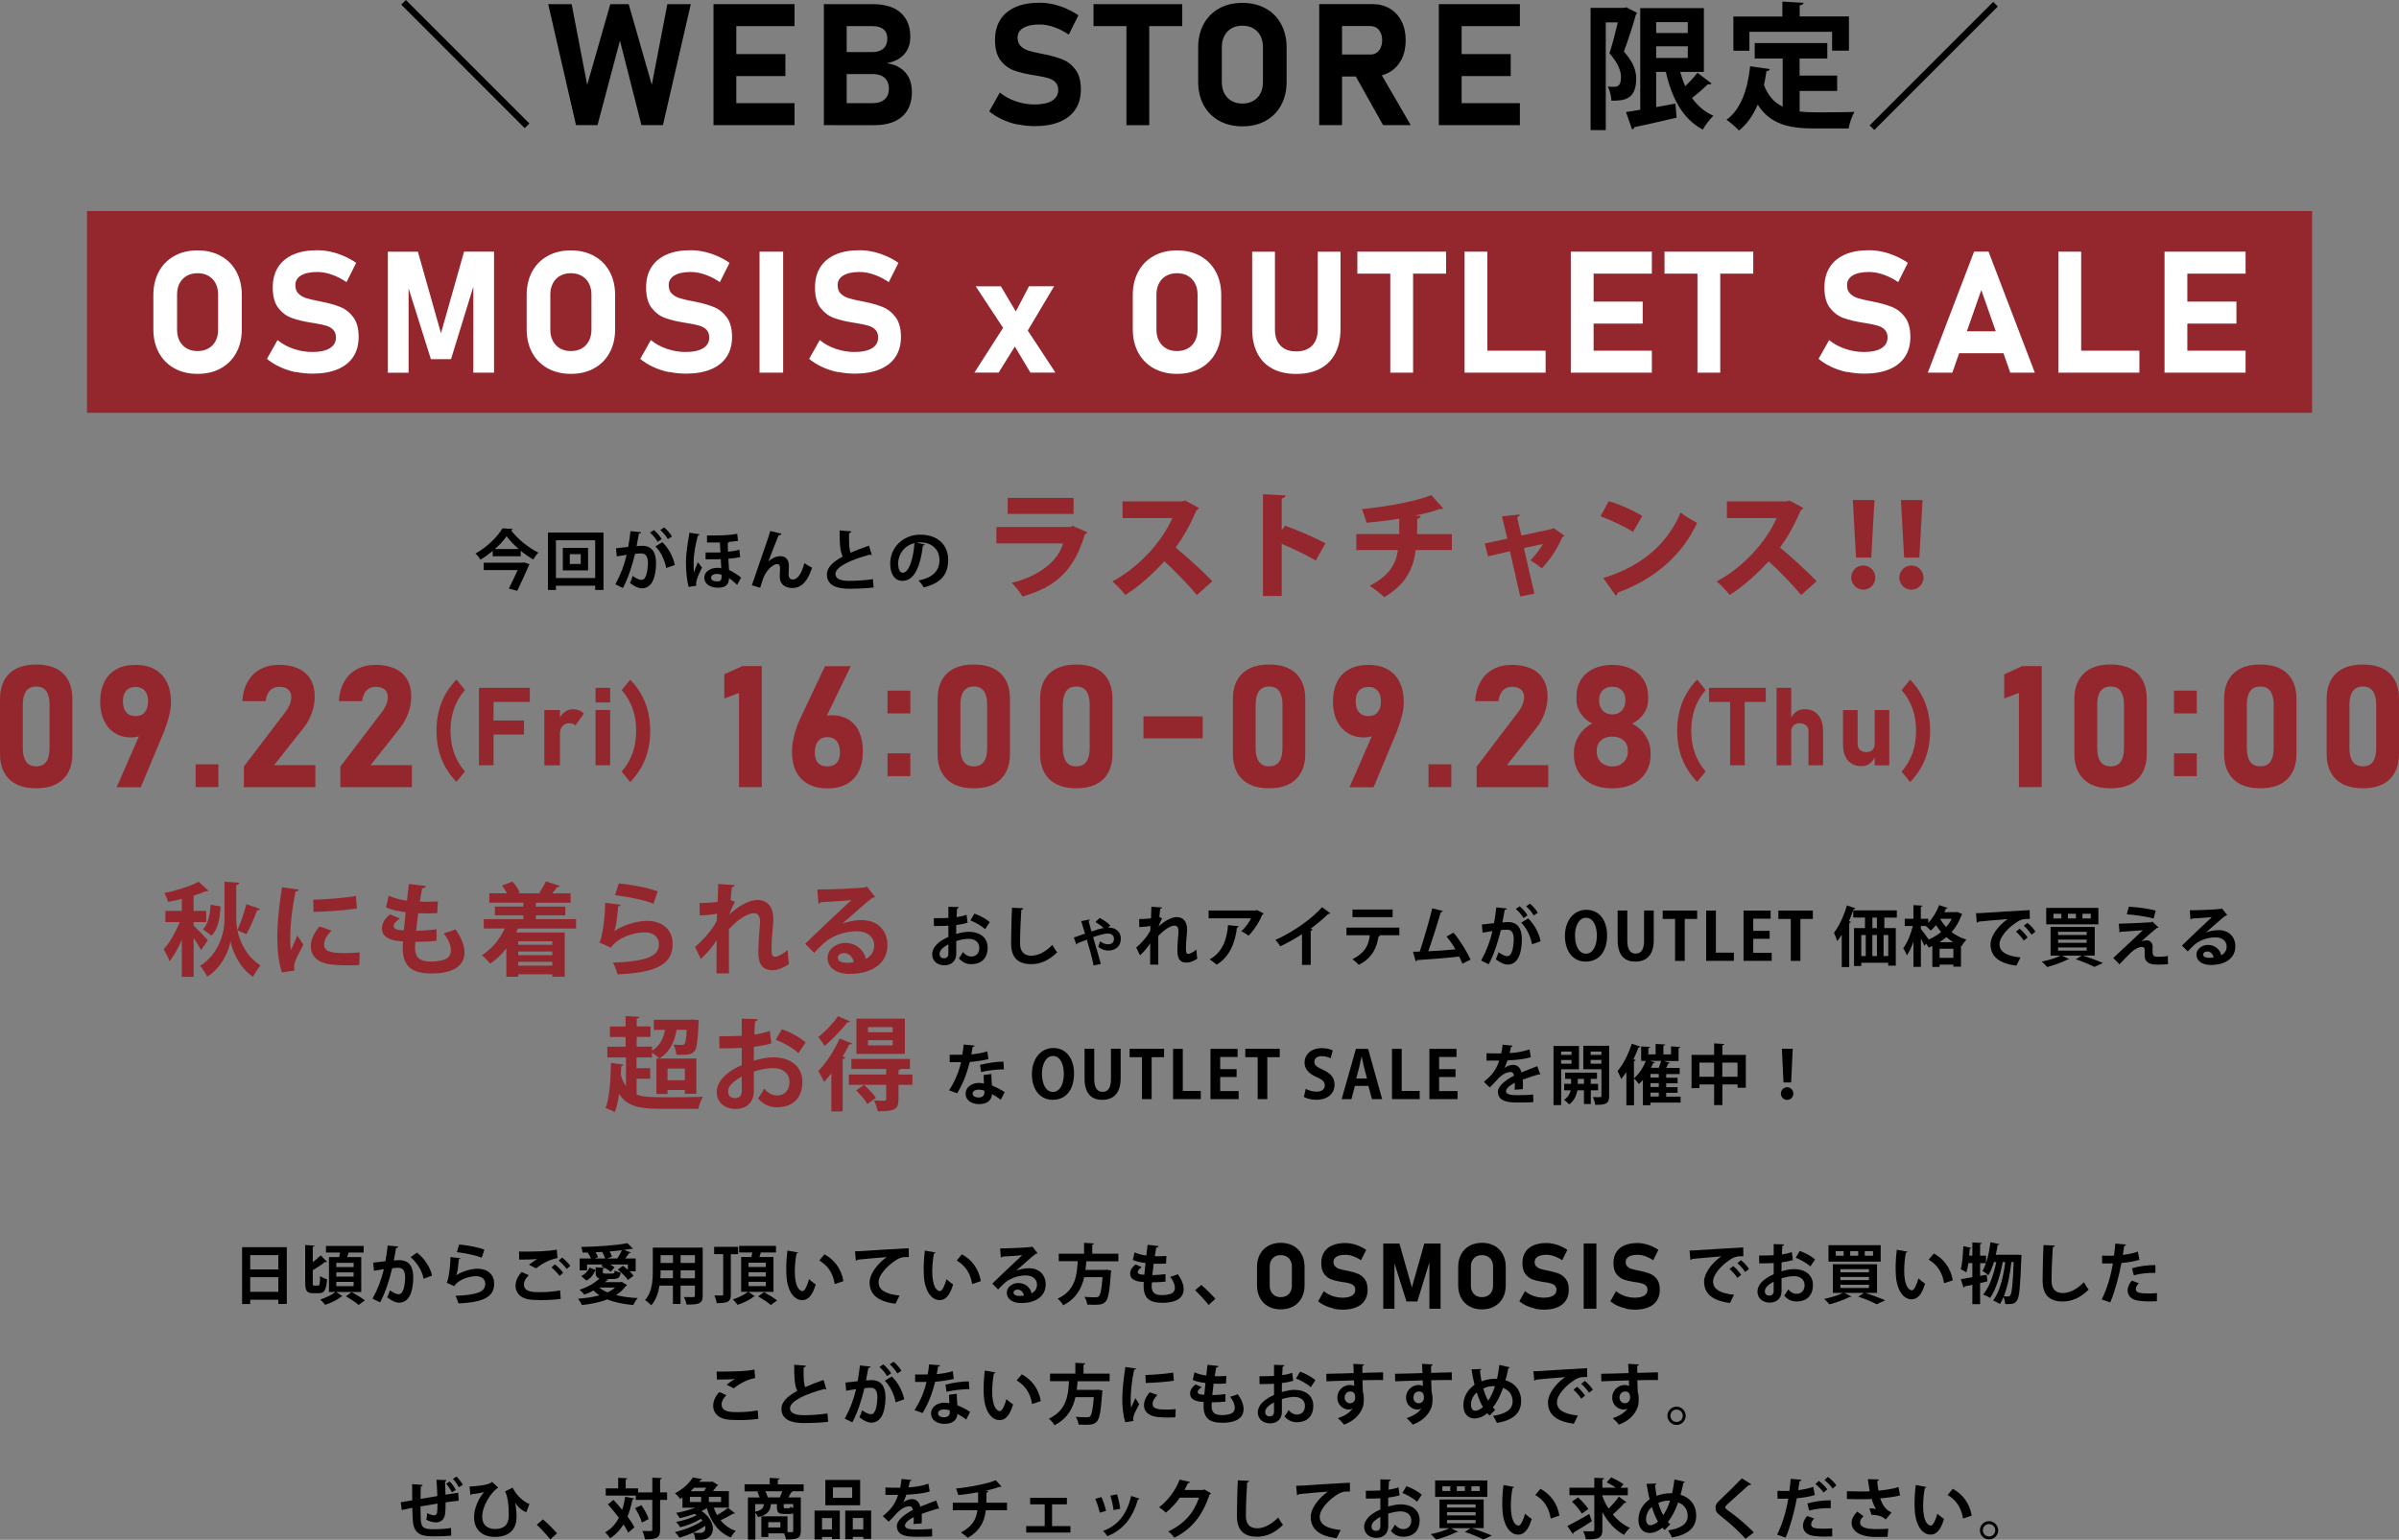 <?xml version="1.0" encoding="UTF-8"?><svg id="comment" xmlns="http://www.w3.org/2000/svg" viewBox="0 0 439.89 282.37"><rect x="0" y="0" width="439.89" height="282.37" fill="#808080" stroke="none"/><defs><style>.cls-1{fill:#94272d;}.cls-1,.cls-2,.cls-3{stroke-width:0px;}.cls-3{fill:#fff;}</style></defs><path class="cls-2" d="m298.23,1.34l1.94,1.02c-.05.12-.12.27-.22.37-.57,2.04-1.44,4.73-2.19,6.72,1.69,1.92,2.26,3.43,2.26,4.98,0,4.03-2.49,4.03-4.55,4.03-.02-.77-.3-1.92-.65-2.59.47.05.9.05,1.22.05,1.12,0,1.19-1.07,1.19-1.79,0-1.17-.6-2.66-2.12-4.36.55-1.62,1.12-3.91,1.54-5.67h-2.21v19.76h-2.79V1.44h6.1l.47-.1Zm9.86,11.85c.25.92.55,1.79.92,2.61.85-.8,1.67-1.72,2.24-2.46l2.59,1.97c-.1.15-.4.2-.7.15-.7.72-1.87,1.72-2.89,2.51,1.02,1.42,2.29,2.54,3.93,3.26-.65.6-1.54,1.74-1.94,2.54-3.71-1.97-5.65-5.7-6.79-10.58h-1.77v6.45c1.17-.2,2.36-.42,3.53-.65l.22,2.59c-2.84.67-5.82,1.34-7.74,1.74-.05.22-.22.37-.42.42l-1.12-3.19c.75-.12,1.64-.25,2.61-.42V1.49h11.67v11.7h-4.35Zm1.39-9.13h-5.8v1.99h5.8v-1.99Zm-5.8,4.43v2.14h5.8v-2.14h-5.8Z"/><path class="cls-2" d="m329.99,16.69v3.76c.9.1,1.87.15,2.86.15,1.34,0,5.5,0,7.19-.08-.45.72-.92,2.14-1.07,3.04h-6.27c-4.68,0-8.11-.77-10.4-4.38-.82,1.94-1.94,3.58-3.43,4.75-.5-.55-1.62-1.52-2.29-1.97,2.61-1.87,3.88-5.5,4.33-9.81l3.61.52c-.08.22-.27.37-.62.4-.12.87-.27,1.69-.45,2.51.75,2.04,1.94,3.26,3.43,3.98v-8.83h-5.13v-2.84h13.31v2.84h-5.08v3.14h6.89v2.81h-6.89Zm-9.21-10.85v3.46h-2.94V3.03h8.98V.29l3.88.22c-.02.25-.22.4-.7.47v2.04h9.03v6.27h-3.09v-3.46h-15.18Z"/><path class="cls-2" d="m342.83,22.99L365.48.34l.85.85-22.65,22.65-.85-.85Z"/><path class="cls-2" d="m111.92.76h3.36l4.24,14.8,2.85-14.8h4.3l-5.11,22.19h-3.94l-3.94-15.5-4.12,15.5h-3.94L100.52.76h4.3l2.85,14.8,4.24-14.8Z"/><path class="cls-2" d="m130.83.76h4.18v22.19h-4.18V.76Zm1.51,0h13.35v4.03h-13.35V.76Zm0,9.16h11.67v4.03h-11.67v-4.03Zm0,9h13.35v4.03h-13.35v-4.03Z"/><path class="cls-2" d="m151.07.76h4.18v22.19h-4.18V.76Zm1.83,18.16h7.08c.96,0,1.7-.23,2.22-.69.52-.46.79-1.11.79-1.95v-.05c0-.56-.12-1.04-.35-1.43-.23-.4-.58-.7-1.03-.91-.45-.21-.99-.31-1.62-.31h-7.08v-4.03h7.08c.87,0,1.53-.22,2.01-.66s.71-1.05.71-1.85c0-.71-.24-1.27-.71-1.66-.47-.4-1.14-.59-2.01-.59h-7.08V.76h7.22c1.43,0,2.66.24,3.68.71,1.02.47,1.79,1.16,2.32,2.06.53.9.79,1.98.79,3.24,0,.87-.17,1.63-.51,2.3-.34.67-.84,1.21-1.49,1.64-.65.43-1.43.72-2.35.87.98.13,1.81.43,2.51.89.7.46,1.23,1.07,1.59,1.81.36.74.54,1.6.54,2.58v.05c0,1.27-.27,2.36-.8,3.26-.53.91-1.31,1.59-2.33,2.07-1.02.47-2.25.71-3.68.71h-7.48v-4.03Z"/><path class="cls-2" d="m186.63,22.85c-1.01-.21-1.96-.53-2.85-.94-.89-.41-1.69-.91-2.39-1.49l1.94-3.45c.85.7,1.84,1.24,2.96,1.62,1.12.38,2.27.57,3.45.57,1.36,0,2.42-.23,3.17-.69s1.13-1.12,1.13-1.96h0c0-.6-.17-1.07-.5-1.42-.34-.35-.77-.6-1.31-.76s-1.23-.31-2.08-.44c-.03,0-.06-.02-.08-.02s-.05,0-.08-.01l-.34-.05c-1.48-.23-2.72-.53-3.69-.88-.98-.35-1.81-.97-2.49-1.85-.68-.88-1.02-2.13-1.02-3.75v-.02c0-1.43.32-2.66.96-3.68s1.57-1.79,2.79-2.33,2.7-.8,4.42-.8c.79,0,1.6.09,2.43.27.83.18,1.64.45,2.43.79.79.35,1.55.76,2.26,1.25l-1.77,3.54c-.85-.59-1.75-1.05-2.68-1.37-.93-.33-1.82-.49-2.68-.49-1.28,0-2.27.21-2.97.63-.7.42-1.05,1.01-1.05,1.78v.02c0,.64.18,1.15.55,1.52.37.37.82.64,1.36.82.54.17,1.3.36,2.27.55.04,0,.08.02.12.02.04,0,.08.01.12.02.06,0,.12.02.17.04.06.01.12.03.18.04,1.4.27,2.58.61,3.52,1,.94.39,1.73,1.02,2.36,1.89.63.87.95,2.06.95,3.56v.03c0,1.41-.33,2.62-.99,3.63-.66,1.01-1.62,1.77-2.89,2.3s-2.79.79-4.57.79c-1.06,0-2.09-.11-3.1-.32Z"/><path class="cls-2" d="m200.51.76h16.27v4.03h-16.27V.76Zm6.04,1.82h4.18v20.37h-4.18V2.58Z"/><path class="cls-2" d="m223.56,22.16c-1.23-.68-2.17-1.63-2.85-2.87-.67-1.24-1.01-2.67-1.01-4.29v-6.29c0-1.63.34-3.06,1.01-4.3.67-1.24,1.62-2.19,2.85-2.87s2.64-1.01,4.25-1.01,3.02.34,4.25,1.01,2.17,1.63,2.85,2.87c.67,1.24,1.01,2.67,1.01,4.3v6.29c0,1.63-.34,3.06-1.01,4.29s-1.62,2.19-2.85,2.87c-1.23.68-2.64,1.01-4.25,1.01s-3.02-.34-4.25-1.01Zm6.23-3.65c.57-.32,1.01-.78,1.32-1.37s.47-1.27.47-2.04v-6.5c0-.77-.16-1.45-.47-2.04-.31-.59-.75-1.04-1.32-1.37-.57-.32-1.23-.48-1.98-.48s-1.41.16-1.98.48c-.57.32-1.01.78-1.32,1.37-.31.59-.47,1.27-.47,2.04v6.5c0,.77.16,1.46.47,2.04s.75,1.04,1.32,1.37c.57.32,1.23.48,1.98.48s1.41-.16,1.98-.48Z"/><path class="cls-2" d="m241.9.75h4.18v22.2h-4.18V.75Zm1.66,9.25h7.72c.43,0,.8-.11,1.13-.32s.58-.52.75-.92c.18-.4.27-.85.28-1.37,0-.52-.09-.98-.27-1.37s-.43-.7-.75-.92c-.33-.21-.71-.32-1.14-.32h-7.72V.75h8.06c1.22,0,2.29.27,3.22.82.93.55,1.64,1.33,2.15,2.33s.76,2.16.76,3.49-.25,2.49-.76,3.49c-.51,1-1.23,1.78-2.16,2.33-.93.55-2,.82-3.21.82h-8.06v-4.03Zm4.67,3.34l4.47-.7,5.98,10.31h-5.07l-5.39-9.61Z"/><path class="cls-2" d="m263.83.76h4.18v22.19h-4.18V.76Zm1.51,0h13.35v4.03h-13.35V.76Zm0,9.16h11.67v4.03h-11.67v-4.03Zm0,9h13.35v4.03h-13.35v-4.03Z"/><path class="cls-2" d="m97.06,22.65l-.85.85L73.57.85l.85-.85,22.65,22.65Z"/><rect class="cls-1" x="15.95" y="38.7" width="408" height="37"/><path class="cls-3" d="m31.98,67.55c-1.23-.68-2.17-1.63-2.85-2.87s-1.01-2.67-1.01-4.29v-6.29c0-1.63.34-3.06,1.01-4.3.67-1.24,1.62-2.19,2.85-2.87,1.22-.68,2.64-1.01,4.25-1.01s3.02.34,4.25,1.01c1.23.68,2.18,1.63,2.85,2.87.67,1.24,1.01,2.67,1.01,4.3v6.29c0,1.63-.34,3.06-1.01,4.29-.67,1.24-1.62,2.19-2.85,2.87-1.22.68-2.64,1.01-4.25,1.01s-3.03-.34-4.25-1.01Zm6.23-3.65c.57-.32,1.01-.78,1.32-1.37s.46-1.27.46-2.04v-6.5c0-.77-.15-1.45-.46-2.04-.31-.59-.75-1.04-1.32-1.37s-1.23-.48-1.98-.48-1.41.16-1.98.48-1.01.78-1.32,1.37c-.31.59-.46,1.27-.46,2.04v6.5c0,.77.15,1.46.46,2.04s.75,1.04,1.32,1.37,1.23.48,1.98.48,1.41-.16,1.98-.48Z"/><path class="cls-3" d="m54.19,68.24c-1.01-.21-1.96-.53-2.85-.94-.89-.41-1.69-.91-2.39-1.49l1.94-3.45c.86.7,1.84,1.24,2.96,1.62,1.12.38,2.27.57,3.45.57,1.36,0,2.42-.23,3.17-.69.75-.46,1.13-1.12,1.13-1.96h0c0-.6-.17-1.07-.5-1.42-.34-.35-.77-.6-1.31-.76s-1.23-.31-2.08-.44c-.03,0-.06-.02-.08-.02s-.05,0-.08-.01l-.34-.05c-1.48-.23-2.71-.53-3.69-.88-.98-.35-1.81-.97-2.49-1.85-.68-.88-1.02-2.13-1.02-3.75v-.02c0-1.43.32-2.66.96-3.68s1.57-1.79,2.79-2.33,2.7-.8,4.42-.8c.79,0,1.61.09,2.43.27.83.18,1.64.45,2.44.79.79.35,1.54.76,2.26,1.25l-1.77,3.54c-.86-.59-1.75-1.05-2.68-1.37-.93-.33-1.82-.49-2.68-.49-1.28,0-2.27.21-2.97.63s-1.05,1.01-1.05,1.78v.02c0,.64.18,1.15.55,1.52.37.37.82.64,1.36.82.54.17,1.3.36,2.27.55.04,0,.08.02.12.02.04,0,.08.01.12.02.06,0,.12.02.17.04.06.01.12.03.18.04,1.4.27,2.58.61,3.52,1s1.73,1.02,2.36,1.89c.63.87.95,2.06.95,3.56v.03c0,1.41-.33,2.62-.99,3.63-.66,1.01-1.62,1.77-2.89,2.3-1.27.53-2.79.79-4.57.79-1.06,0-2.09-.11-3.1-.32Z"/><path class="cls-3" d="m85.08,46.15h5.51v22.19h-3.8v-17.23l.15.98-4.24,13.78h-3.69l-4.24-13.47.15-1.28v17.23h-3.8v-22.19h5.51l4.23,14.95,4.23-14.95Z"/><path class="cls-3" d="m100.43,67.55c-1.22-.68-2.17-1.63-2.85-2.87-.67-1.24-1.01-2.67-1.01-4.29v-6.29c0-1.63.34-3.06,1.01-4.3.67-1.24,1.62-2.19,2.85-2.87,1.23-.68,2.64-1.01,4.25-1.01s3.02.34,4.25,1.01c1.22.68,2.17,1.63,2.85,2.87.67,1.24,1.01,2.67,1.01,4.3v6.29c0,1.63-.34,3.06-1.01,4.29-.67,1.24-1.62,2.19-2.85,2.87-1.23.68-2.64,1.01-4.25,1.01s-3.02-.34-4.25-1.01Zm6.23-3.65c.57-.32,1.01-.78,1.32-1.37s.47-1.27.47-2.04v-6.5c0-.77-.16-1.45-.47-2.04-.31-.59-.75-1.04-1.32-1.37-.57-.32-1.23-.48-1.98-.48s-1.41.16-1.98.48c-.57.32-1.01.78-1.32,1.37-.31.59-.47,1.27-.47,2.04v6.5c0,.77.16,1.46.47,2.04s.75,1.04,1.32,1.37c.57.32,1.23.48,1.98.48s1.41-.16,1.98-.48Z"/><path class="cls-3" d="m122.64,68.24c-1.01-.21-1.96-.53-2.85-.94-.89-.41-1.69-.91-2.39-1.49l1.94-3.45c.85.7,1.84,1.24,2.96,1.62,1.12.38,2.27.57,3.45.57,1.36,0,2.42-.23,3.17-.69.75-.46,1.13-1.12,1.13-1.96h0c0-.6-.17-1.07-.5-1.42s-.77-.6-1.31-.76-1.23-.31-2.07-.44c-.03,0-.06-.02-.08-.02s-.05,0-.08-.01l-.34-.05c-1.48-.23-2.72-.53-3.69-.88-.98-.35-1.8-.97-2.49-1.85s-1.02-2.13-1.02-3.75v-.02c0-1.43.32-2.66.96-3.68s1.57-1.79,2.79-2.33,2.7-.8,4.43-.8c.79,0,1.6.09,2.43.27.83.18,1.64.45,2.43.79s1.55.76,2.26,1.25l-1.77,3.54c-.85-.59-1.75-1.05-2.68-1.37-.93-.33-1.82-.49-2.68-.49-1.28,0-2.27.21-2.97.63-.7.42-1.05,1.01-1.05,1.78v.02c0,.64.18,1.15.55,1.52.37.37.82.64,1.36.82s1.3.36,2.27.55c.04,0,.08.02.12.02.04,0,.08.01.12.02.06,0,.12.02.18.04.05.01.12.03.18.04,1.4.27,2.58.61,3.52,1,.94.39,1.73,1.02,2.36,1.89.63.87.95,2.06.95,3.56v.03c0,1.41-.33,2.62-.99,3.63-.66,1.01-1.62,1.77-2.89,2.3-1.27.53-2.79.79-4.57.79-1.06,0-2.09-.11-3.11-.32Z"/><path class="cls-3" d="m143.6,68.34h-4.33v-22.19h4.33v22.19Z"/><path class="cls-3" d="m153.61,68.24c-1.01-.21-1.96-.53-2.85-.94-.89-.41-1.69-.91-2.39-1.49l1.94-3.45c.85.7,1.84,1.24,2.96,1.62,1.12.38,2.27.57,3.45.57,1.36,0,2.42-.23,3.17-.69.75-.46,1.13-1.12,1.13-1.96h0c0-.6-.17-1.07-.5-1.42s-.77-.6-1.31-.76-1.23-.31-2.07-.44c-.03,0-.06-.02-.08-.02s-.05,0-.08-.01l-.34-.05c-1.48-.23-2.72-.53-3.69-.88-.98-.35-1.8-.97-2.49-1.85s-1.02-2.13-1.02-3.75v-.02c0-1.43.32-2.66.96-3.68s1.57-1.79,2.79-2.33,2.7-.8,4.43-.8c.79,0,1.6.09,2.43.27.83.18,1.64.45,2.43.79s1.55.76,2.26,1.25l-1.77,3.54c-.85-.59-1.75-1.05-2.68-1.37-.93-.33-1.82-.49-2.68-.49-1.28,0-2.27.21-2.97.63-.7.42-1.05,1.01-1.05,1.78v.02c0,.64.18,1.15.55,1.52.37.37.82.64,1.36.82s1.3.36,2.27.55c.04,0,.08.02.12.02.04,0,.08.01.12.02.06,0,.12.02.18.04.05.01.12.03.18.04,1.4.27,2.58.61,3.52,1,.94.39,1.73,1.02,2.36,1.89.63.87.95,2.06.95,3.56v.03c0,1.41-.33,2.62-.99,3.63-.66,1.01-1.62,1.77-2.89,2.3-1.27.53-2.79.79-4.57.79-1.06,0-2.09-.11-3.11-.32Z"/><path class="cls-3" d="m184.27,59.59l2.49,2.87-3.65,5.87h-4.44l5.6-8.74Zm.76,2.2l-6.12-9.29h4.61l3.8,6.39,6.21,9.44h-4.59l-3.91-6.55Zm.72-3.68l2.93-5.62h4.61l-5.08,8.54-2.46-2.93Z"/><path class="cls-3" d="m211.57,67.55c-1.22-.68-2.17-1.63-2.85-2.87-.67-1.24-1.01-2.67-1.01-4.29v-6.29c0-1.63.34-3.06,1.01-4.3.67-1.24,1.62-2.19,2.85-2.87,1.23-.68,2.64-1.01,4.25-1.01s3.02.34,4.25,1.01c1.22.68,2.17,1.63,2.85,2.87.67,1.24,1.01,2.67,1.01,4.3v6.29c0,1.63-.34,3.06-1.01,4.29-.67,1.24-1.62,2.19-2.85,2.87-1.23.68-2.64,1.01-4.25,1.01s-3.02-.34-4.25-1.01Zm6.23-3.65c.57-.32,1.01-.78,1.32-1.37s.47-1.27.47-2.04v-6.5c0-.77-.16-1.45-.47-2.04-.31-.59-.75-1.04-1.32-1.37-.57-.32-1.23-.48-1.98-.48s-1.41.16-1.98.48c-.57.32-1.01.78-1.32,1.37-.31.59-.47,1.27-.47,2.04v6.5c0,.77.16,1.46.47,2.04s.75,1.04,1.32,1.37c.57.32,1.23.48,1.98.48s1.41-.16,1.98-.48Z"/><path class="cls-3" d="m233.31,67.6c-1.21-.65-2.13-1.59-2.76-2.82-.63-1.24-.95-2.72-.95-4.46v-14.16h4.18v14.27c0,1.27.34,2.26,1.02,2.96s1.64,1.05,2.88,1.05,2.22-.35,2.91-1.05c.69-.7,1.03-1.69,1.03-2.96v-14.27h4.18v14.16c0,1.74-.32,3.23-.95,4.46-.64,1.24-1.56,2.18-2.78,2.82-1.22.65-2.68.97-4.39.97s-3.17-.32-4.38-.97Z"/><path class="cls-3" d="m248.89,46.15h16.27v4.03h-16.27v-4.03Zm6.04,1.82h4.18v20.37h-4.18v-20.37Z"/><path class="cls-3" d="m268.55,46.15h4.18v22.19h-4.18v-22.19Zm1.86,18.16h13v4.03h-13v-4.03Z"/><path class="cls-3" d="m288.03,46.15h4.18v22.19h-4.18v-22.19Zm1.51,0h13.35v4.03h-13.35v-4.03Zm0,9.16h11.67v4.03h-11.67v-4.03Zm0,9h13.35v4.03h-13.35v-4.03Z"/><path class="cls-3" d="m305.21,46.15h16.27v4.03h-16.27v-4.03Zm6.04,1.82h4.18v20.37h-4.18v-20.37Z"/><path class="cls-3" d="m338.7,68.24c-1.01-.21-1.96-.53-2.85-.94-.89-.41-1.69-.91-2.39-1.49l1.94-3.45c.85.7,1.84,1.24,2.96,1.62,1.12.38,2.27.57,3.45.57,1.36,0,2.42-.23,3.17-.69.75-.46,1.13-1.12,1.13-1.96h0c0-.6-.17-1.07-.5-1.42s-.77-.6-1.31-.76-1.23-.31-2.07-.44c-.03,0-.06-.02-.08-.02s-.05,0-.08-.01l-.34-.05c-1.48-.23-2.72-.53-3.69-.88-.98-.35-1.8-.97-2.49-1.85s-1.02-2.13-1.02-3.75v-.02c0-1.43.32-2.66.96-3.68s1.57-1.79,2.79-2.33,2.7-.8,4.43-.8c.79,0,1.6.09,2.43.27.83.18,1.64.45,2.43.79s1.55.76,2.26,1.25l-1.77,3.54c-.85-.59-1.75-1.05-2.68-1.37-.93-.33-1.82-.49-2.68-.49-1.28,0-2.27.21-2.97.63-.7.42-1.05,1.01-1.05,1.78v.02c0,.64.18,1.15.55,1.52.37.37.82.64,1.36.82s1.3.36,2.27.55c.04,0,.08.02.12.02.04,0,.08.01.12.02.06,0,.12.02.18.04.05.01.12.03.18.04,1.4.27,2.58.61,3.52,1,.94.39,1.73,1.02,2.36,1.89.63.87.95,2.06.95,3.56v.03c0,1.41-.33,2.62-.99,3.63-.66,1.01-1.62,1.77-2.89,2.3-1.27.53-2.79.79-4.57.79-1.06,0-2.09-.11-3.11-.32Z"/><path class="cls-3" d="m361.98,46.15h2.65l8.48,22.19h-4.5l-5.31-15.15-5.31,15.15h-4.5l8.48-22.19Zm-4.41,14.6h11.67v4.03h-11.67v-4.03Z"/><path class="cls-3" d="m377.43,46.15h4.18v22.19h-4.18v-22.19Zm1.86,18.16h13v4.03h-13v-4.03Z"/><path class="cls-3" d="m396.9,46.15h4.18v22.19h-4.18v-22.19Zm1.51,0h13.35v4.03h-13.35v-4.03Zm0,9.16h11.67v4.03h-11.67v-4.03Zm0,9h13.35v4.03h-13.35v-4.03Z"/><path class="cls-1" d="m1.69,142.89c-1.13-1.11-1.69-2.66-1.69-4.63v-10.09c0-1.99.57-3.54,1.7-4.65,1.13-1.1,2.78-1.66,4.94-1.66s3.81.55,4.94,1.65,1.69,2.65,1.69,4.65v10.09c0,1.99-.57,3.54-1.7,4.65s-2.78,1.66-4.94,1.66-3.81-.56-4.95-1.67Zm6.81-3.22c.4-.58.59-1.4.59-2.48v-7.95c0-1.08-.2-1.91-.59-2.48-.4-.58-1.02-.86-1.86-.86s-1.46.29-1.86.86c-.4.57-.6,1.4-.6,2.48v7.95c0,1.08.2,1.9.6,2.48.4.57,1.02.86,1.86.86s1.46-.29,1.86-.86Z"/><path class="cls-1" d="m26.21,133.32l.75.55c-.26.47-.64.81-1.15,1.03s-1.12.33-1.82.33c-1.12,0-2.1-.27-2.95-.81-.85-.54-1.51-1.3-1.97-2.28-.47-.98-.7-2.12-.7-3.41h0c0-1.45.26-2.67.76-3.69.51-1.02,1.25-1.79,2.22-2.32.97-.53,2.14-.79,3.52-.79s2.53.27,3.5.81c.97.54,1.71,1.32,2.22,2.35s.76,2.26.76,3.71h0c0,.76-.11,1.56-.32,2.42-.21.86-.51,1.79-.9,2.79-.05.14-.11.28-.16.43-.06.14-.12.28-.18.41l-3.97,9.51h-4.43l4.82-11.02Zm.34-2.71c.4-.47.6-1.14.6-2.01h0c0-.85-.2-1.49-.6-1.95-.4-.45-.97-.68-1.7-.68s-1.31.23-1.71.69c-.4.46-.6,1.1-.6,1.94v.02c0,.86.2,1.53.6,2,.4.47.97.7,1.71.7s1.3-.24,1.7-.71Z"/><path class="cls-1" d="m35.87,140.16h4.18v4.18h-4.18v-4.18Z"/><path class="cls-1" d="m44.71,140.57l7.62-10.01c.35-.45.61-.91.8-1.38.19-.47.28-.91.28-1.32v-.03c0-.6-.19-1.06-.58-1.39-.39-.33-.94-.49-1.65-.49s-1.25.23-1.68.68c-.43.45-.69,1.1-.78,1.93v.02h-4.29v-.02c.09-1.38.42-2.57,1-3.57.57-1,1.35-1.76,2.33-2.28.98-.52,2.11-.79,3.39-.79,1.38,0,2.57.23,3.55.68.98.45,1.73,1.11,2.24,1.98.51.86.77,1.91.77,3.13v.02c0,1.01-.17,2.01-.53,3-.35.99-.84,1.89-1.47,2.69l-5.46,6.9h7.58v4.03h-13.12v-3.77Z"/><path class="cls-1" d="m62.42,140.57l7.61-10.01c.35-.45.61-.91.8-1.38.19-.47.28-.91.28-1.32v-.03c0-.6-.19-1.06-.58-1.39-.39-.33-.94-.49-1.65-.49s-1.25.23-1.68.68c-.43.45-.69,1.1-.78,1.93v.02h-4.29v-.02c.09-1.38.43-2.57,1-3.57.57-1,1.35-1.76,2.33-2.28.98-.52,2.11-.79,3.39-.79,1.38,0,2.56.23,3.55.68.98.45,1.73,1.11,2.24,1.98.51.86.77,1.91.77,3.13v.02c0,1.01-.18,2.01-.53,3-.35.99-.84,1.89-1.47,2.69l-5.46,6.9h7.58v4.03h-13.12v-3.77Z"/><path class="cls-1" d="m80.95,139.17c-.61-1.56-.91-3.28-.91-5.16s.3-3.59.91-5.16c.61-1.56,1.53-2.97,2.75-4.23l1.56,1.92c-.89,1.01-1.55,2.13-1.99,3.37s-.66,2.6-.66,4.09.22,2.86.66,4.1,1.1,2.37,1.99,3.37l-1.56,1.91c-1.22-1.26-2.14-2.67-2.75-4.23Z"/><path class="cls-1" d="m87.82,126.14h2.68v14.2h-2.68v-14.2Zm.98,0h8.35v2.58h-8.35v-2.58Zm0,5.99h7.28v2.58h-7.28v-2.58Z"/><path class="cls-1" d="m99.81,130.21h2.87v10.14h-2.87v-10.14Zm5.22,2.53c-.19-.07-.41-.1-.65-.1-.54,0-.96.17-1.26.52-.29.35-.44.83-.44,1.45l-.21-2.64c.28-.61.64-1.08,1.09-1.41.45-.33.94-.5,1.47-.5.42,0,.8.07,1.15.2s.64.33.89.59l-1.56,2.18c-.13-.13-.29-.23-.48-.29Z"/><path class="cls-1" d="m109.2,126.14h2.68v2.68h-2.68v-2.68Zm0,4.06h2.68v10.14h-2.68v-10.14Z"/><path class="cls-1" d="m114,141.49c.88-1.01,1.55-2.13,1.99-3.37s.66-2.61.66-4.1-.22-2.85-.66-4.09-1.1-2.36-1.99-3.37l1.56-1.92c1.22,1.26,2.14,2.67,2.75,4.23.61,1.56.91,3.28.91,5.16s-.3,3.59-.91,5.16c-.61,1.56-1.53,2.97-2.75,4.23l-1.56-1.91Z"/><path class="cls-1" d="m139.69,144.34h-4.18v-17.27l-2.7,1.02v-4.44l3.31-1.5h3.57v22.19Z"/><path class="cls-1" d="m148.2,143.78c-.97-.52-1.71-1.29-2.22-2.29s-.76-2.21-.76-3.62h0c0-.82.1-1.67.3-2.56.2-.89.48-1.79.85-2.7.06-.15.12-.31.19-.46s.13-.3.21-.44l4.5-9.55h4.73l-5.34,11.06-1.05-.55c.25-.48.62-.85,1.11-1.11s1.06-.4,1.71-.4c1.22,0,2.26.26,3.13.78.87.52,1.52,1.27,1.98,2.27.45.99.68,2.18.68,3.58h0c0,1.44-.26,2.66-.76,3.68-.51,1.02-1.25,1.79-2.22,2.32-.97.53-2.14.79-3.52.79s-2.53-.26-3.5-.79Zm5.22-3.89c.4-.43.6-1.05.6-1.84v-.02c0-.92-.2-1.62-.6-2.11-.4-.49-.97-.74-1.72-.74s-1.3.25-1.7.76c-.4.5-.6,1.21-.6,2.11h0c0,.81.2,1.42.6,1.85.4.43.97.64,1.7.64s1.31-.22,1.72-.65Z"/><path class="cls-1" d="m162.74,126.65h4.18v4.18h-4.18v-4.18Zm0,11.5h4.18v4.18h-4.18v-4.18Z"/><path class="cls-1" d="m173.61,142.89c-1.13-1.11-1.69-2.66-1.69-4.63v-10.09c0-1.99.57-3.54,1.7-4.65,1.13-1.1,2.78-1.66,4.94-1.66s3.81.55,4.94,1.65,1.69,2.65,1.69,4.65v10.09c0,1.99-.57,3.54-1.7,4.65s-2.78,1.66-4.94,1.66-3.81-.56-4.95-1.67Zm6.81-3.22c.4-.58.59-1.4.59-2.48v-7.95c0-1.08-.2-1.91-.59-2.48-.4-.58-1.02-.86-1.86-.86s-1.46.29-1.86.86c-.4.57-.6,1.4-.6,2.48v7.95c0,1.08.2,1.9.6,2.48.4.57,1.02.86,1.86.86s1.46-.29,1.86-.86Z"/><path class="cls-1" d="m192.41,142.89c-1.13-1.11-1.69-2.66-1.69-4.63v-10.09c0-1.99.57-3.54,1.7-4.65,1.13-1.1,2.78-1.66,4.94-1.66s3.81.55,4.94,1.65,1.69,2.65,1.69,4.65v10.09c0,1.99-.57,3.54-1.7,4.65-1.13,1.1-2.78,1.66-4.94,1.66s-3.81-.56-4.94-1.67Zm6.8-3.22c.4-.58.6-1.4.6-2.48v-7.95c0-1.08-.2-1.91-.6-2.48-.4-.58-1.02-.86-1.86-.86s-1.46.29-1.86.86c-.4.57-.6,1.4-.6,2.48v7.95c0,1.08.2,1.9.6,2.48.4.57,1.02.86,1.86.86s1.46-.29,1.86-.86Z"/><path class="cls-1" d="m220.54,131.37v4.03h-10.87v-4.03h10.87Z"/><path class="cls-1" d="m227.76,142.89c-1.13-1.11-1.69-2.66-1.69-4.63v-10.09c0-1.99.57-3.54,1.7-4.65,1.13-1.1,2.78-1.66,4.94-1.66s3.81.55,4.94,1.65,1.69,2.65,1.69,4.65v10.09c0,1.99-.57,3.54-1.7,4.65-1.13,1.1-2.78,1.66-4.94,1.66s-3.81-.56-4.94-1.67Zm6.8-3.22c.4-.58.6-1.4.6-2.48v-7.95c0-1.08-.2-1.91-.6-2.48-.4-.58-1.02-.86-1.86-.86s-1.46.29-1.86.86c-.4.57-.6,1.4-.6,2.48v7.95c0,1.08.2,1.9.6,2.48.4.57,1.02.86,1.86.86s1.46-.29,1.86-.86Z"/><path class="cls-1" d="m252.27,133.32l.75.55c-.25.47-.64.81-1.15,1.03s-1.12.33-1.82.33c-1.12,0-2.1-.27-2.95-.81s-1.51-1.3-1.98-2.28c-.47-.98-.7-2.12-.7-3.41h0c0-1.45.25-2.67.76-3.69.51-1.02,1.25-1.79,2.22-2.32.97-.53,2.14-.79,3.52-.79s2.53.27,3.5.81c.97.54,1.71,1.32,2.22,2.35.51,1.03.76,2.26.76,3.71h0c0,.76-.11,1.56-.32,2.42-.21.86-.51,1.79-.9,2.79-.05.14-.1.28-.16.43s-.11.28-.18.41l-3.97,9.51h-4.42l4.82-11.02Zm.34-2.71c.4-.47.6-1.14.6-2.01h0c0-.85-.2-1.49-.6-1.95-.4-.45-.97-.68-1.7-.68s-1.31.23-1.72.69-.6,1.1-.6,1.94v.02c0,.86.2,1.53.6,2s.97.7,1.72.7,1.3-.24,1.7-.71Z"/><path class="cls-1" d="m261.94,140.16h4.18v4.18h-4.18v-4.18Z"/><path class="cls-1" d="m270.78,140.57l7.61-10.01c.35-.45.61-.91.8-1.38.19-.47.28-.91.28-1.32v-.03c0-.6-.19-1.06-.58-1.39-.39-.33-.94-.49-1.65-.49s-1.25.23-1.68.68c-.43.45-.69,1.1-.78,1.93v.02h-4.29v-.02c.09-1.38.43-2.57,1-3.57.57-1,1.35-1.76,2.33-2.28.98-.52,2.11-.79,3.39-.79,1.38,0,2.56.23,3.55.68.98.45,1.73,1.11,2.24,1.98.51.86.77,1.91.77,3.13v.02c0,1.01-.18,2.01-.53,3-.35.99-.84,1.89-1.47,2.69l-5.46,6.9h7.58v4.03h-13.12v-3.77Z"/><path class="cls-1" d="m291.93,143.8c-1.06-.51-1.88-1.23-2.46-2.16-.58-.93-.87-2.01-.87-3.24v-.37c0-1.11.3-2.15.92-3.13.61-.98,1.42-1.71,2.44-2.21-.88-.43-1.58-1.04-2.11-1.83-.53-.79-.79-1.64-.79-2.53v-.58c0-1.16.27-2.18.81-3.06.54-.88,1.31-1.56,2.3-2.04s2.14-.72,3.46-.72,2.46.24,3.46.72,1.76,1.17,2.3,2.04c.54.88.82,1.9.82,3.06v.58c0,.92-.27,1.77-.81,2.56-.54.79-1.25,1.39-2.14,1.81,1.03.51,1.85,1.25,2.47,2.22.62.97.93,2.01.93,3.12v.37c0,1.23-.29,2.31-.87,3.24s-1.4,1.65-2.46,2.16-2.3.76-3.7.76-2.64-.25-3.7-.76Zm5.19-3.61c.43-.23.77-.55,1.01-.97.24-.42.36-.9.36-1.43v-.21c0-.5-.12-.94-.36-1.31-.24-.38-.57-.67-1-.88-.43-.21-.93-.31-1.49-.31s-1.07.1-1.5.31c-.43.21-.76.5-1,.89-.24.38-.36.82-.36,1.32v.23c0,.54.12,1.01.36,1.43.24.41.57.73,1.01.95.43.22.93.34,1.49.34s1.05-.12,1.49-.34Zm-.23-9.49c.36-.21.64-.5.84-.89.2-.38.3-.82.3-1.32v-.21c0-.47-.1-.88-.3-1.23-.2-.35-.48-.62-.84-.82s-.78-.29-1.26-.29-.9.1-1.26.29-.64.47-.84.82c-.2.36-.3.77-.3,1.24v.23c0,.49.1.92.3,1.3.2.38.48.67.84.88.36.21.78.31,1.26.31s.9-.1,1.26-.31Z"/><path class="cls-1" d="m308.45,139.17c-.61-1.56-.91-3.28-.91-5.16s.3-3.59.91-5.16c.61-1.56,1.53-2.97,2.75-4.23l1.56,1.92c-.88,1.01-1.55,2.13-1.99,3.37s-.66,2.6-.66,4.09.22,2.86.66,4.1,1.1,2.37,1.99,3.37l-1.56,1.91c-1.22-1.26-2.14-2.67-2.75-4.23Z"/><path class="cls-1" d="m313.37,126.14h10.41v2.58h-10.41v-2.58Zm3.87,1.16h2.68v13.04h-2.68v-13.04Z"/><path class="cls-1" d="m325.76,126.14h2.68v14.2h-2.68v-14.2Zm5.86,8.06c0-.5-.14-.88-.42-1.15s-.69-.41-1.21-.41c-.49,0-.88.14-1.15.42-.27.28-.41.67-.41,1.17l-.21-2.25c.31-.64.67-1.12,1.1-1.44.43-.32.96-.48,1.61-.48,1.07,0,1.89.36,2.48,1.08s.88,1.74.88,3.05v6.15h-2.68v-6.14Z"/><path class="cls-1" d="m340.61,136.37c0,.49.14.87.42,1.14.28.27.67.41,1.17.41s.89-.14,1.16-.42c.27-.28.4-.67.4-1.19l.14,2.22c-.19.55-.5,1.02-.94,1.4s-.97.57-1.61.57c-1.09,0-1.93-.35-2.52-1.05-.59-.7-.89-1.69-.89-2.97v-6.26h2.68v6.16Zm3.14-6.16h2.67v10.14h-2.67v-10.14Z"/><path class="cls-1" d="m348.69,141.49c.89-1.01,1.55-2.13,1.99-3.37s.66-2.61.66-4.1-.22-2.85-.66-4.09-1.1-2.36-1.99-3.37l1.56-1.92c1.22,1.26,2.14,2.67,2.75,4.23.61,1.56.91,3.28.91,5.16s-.3,3.59-.91,5.16c-.61,1.56-1.53,2.97-2.75,4.23l-1.56-1.91Z"/><path class="cls-1" d="m374.38,144.34h-4.18v-17.27l-2.7,1.02v-4.44l3.31-1.5h3.57v22.19Z"/><path class="cls-1" d="m382.06,142.89c-1.13-1.11-1.69-2.66-1.69-4.63v-10.09c0-1.99.57-3.54,1.7-4.65,1.13-1.1,2.78-1.66,4.94-1.66s3.81.55,4.94,1.65,1.69,2.65,1.69,4.65v10.09c0,1.99-.57,3.54-1.7,4.65s-2.78,1.66-4.94,1.66-3.81-.56-4.95-1.67Zm6.81-3.22c.4-.58.59-1.4.59-2.48v-7.95c0-1.08-.2-1.91-.59-2.48-.4-.58-1.02-.86-1.86-.86s-1.46.29-1.86.86c-.4.57-.6,1.4-.6,2.48v7.95c0,1.08.2,1.9.6,2.48.4.57,1.02.86,1.86.86s1.46-.29,1.86-.86Z"/><path class="cls-1" d="m398.63,126.65h4.18v4.18h-4.18v-4.18Zm0,11.5h4.18v4.18h-4.18v-4.18Z"/><path class="cls-1" d="m409.51,142.89c-1.13-1.11-1.69-2.66-1.69-4.63v-10.09c0-1.99.57-3.54,1.7-4.65,1.13-1.1,2.78-1.66,4.94-1.66s3.81.55,4.94,1.65,1.69,2.65,1.69,4.65v10.09c0,1.99-.57,3.54-1.7,4.65-1.13,1.1-2.78,1.66-4.94,1.66s-3.81-.56-4.94-1.67Zm6.8-3.22c.4-.58.6-1.4.6-2.48v-7.95c0-1.08-.2-1.91-.6-2.48-.4-.58-1.02-.86-1.86-.86s-1.46.29-1.86.86c-.4.57-.6,1.4-.6,2.48v7.95c0,1.08.2,1.9.6,2.48.4.57,1.02.86,1.86.86s1.46-.29,1.86-.86Z"/><path class="cls-1" d="m428.31,142.89c-1.13-1.11-1.69-2.66-1.69-4.63v-10.09c0-1.99.57-3.54,1.7-4.65,1.13-1.1,2.78-1.66,4.94-1.66s3.81.55,4.94,1.65,1.69,2.65,1.69,4.65v10.09c0,1.99-.57,3.54-1.7,4.65s-2.78,1.66-4.94,1.66-3.81-.56-4.95-1.67Zm6.81-3.22c.4-.58.59-1.4.59-2.48v-7.95c0-1.08-.2-1.91-.59-2.48-.4-.58-1.02-.86-1.86-.86s-1.46.29-1.86.86c-.4.57-.6,1.4-.6,2.48v7.95c0,1.08.2,1.9.6,2.48.4.57,1.02.86,1.86.86s1.46-.29,1.86-.86Z"/><path class="cls-2" d="m139.08,260.18c-.96.16-2.35.24-3.6.24-1.04,0-1.99-.06-2.5-.17-1.55-.35-2.21-1.37-2.21-2.46,0-.93.48-1.85,1.13-2.52l1.29.58c-.55.54-.88,1.14-.88,1.68,0,1.43,1.73,1.43,2.94,1.43s2.6-.11,3.69-.32l.12,1.55Zm-5.86-6.24c.41-.32,1.05-.79,1.54-1.06h0c-.61.08-2.32.12-3.32.1,0-.36-.01-1.13-.04-1.46.22.01.5.01.83.01,1.21,0,2.96-.05,3.8-.1.72-.04,1.59-.13,2.31-.28l.12,1.56c-1.72.3-3.2,1.3-3.92,1.88l-1.32-.66Z"/><path class="cls-2" d="m151.55,254.77s-.08.01-.12.01c-.1,0-.2-.02-.28-.07-3.61.97-6.3,2.27-6.29,3.55.01.9.95,1.26,2.6,1.26,1.12,0,2.96-.1,4.26-.32l.14,1.54c-1.38.18-3.68.23-4.37.23-2.35,0-4.2-.58-4.2-2.64,0-1.26,1.13-2.31,2.9-3.27-.44-.86-.58-2.19-.56-4.79l2.13.17c-.01.18-.13.28-.4.31-.01.35-.01.67-.01.97,0,1.19.07,2.08.28,2.65,1.02-.46,2.17-.89,3.39-1.31l.5,1.72Z"/><path class="cls-2" d="m159.62,250.6c-.02.17-.18.23-.4.25-.11.59-.29,1.62-.42,2.31.31-.04.74-.07.98-.07,1.98-.01,2.59,1.38,2.59,3.25h0c-.05,2.66-.79,4.55-2.63,4.55-.48,0-1.2-.23-2.16-.98.19-.37.38-.86.5-1.29.82.58,1.28.72,1.61.72.5,0,.74-.41.94-1.09.16-.53.25-1.52.25-1.97-.01-1.19-.37-1.79-1.22-1.79-.29,0-.7.02-1.15.08-.54,2.19-1.2,4.33-2.22,6.26l-1.39-.68c.98-1.78,1.6-3.44,2.08-5.41-.43.07-1.29.19-1.82.29l-.13-1.49,2.23-.25c.16-.88.31-1.88.42-2.89l1.94.2Zm3.03,1.76c-.25-.5-.91-1.29-1.39-1.67l.71-.49c.54.44,1.14,1.15,1.43,1.66l-.74.5Zm1.58,4.8c-.29-1.54-1.07-3.11-1.99-3.95l1.27-.79c1.1,1.02,1.98,2.62,2.29,4.19l-1.57.55Zm.3-5.29c-.25-.49-.91-1.28-1.38-1.67l.7-.48c.54.43,1.15,1.14,1.43,1.66l-.74.49Z"/><path class="cls-2" d="m172.38,250.37c-.04.12-.17.23-.37.25-.06.43-.18,1.02-.25,1.37.85-.06,2.08-.26,2.95-.55l.18,1.43c-1.03.24-2.23.42-3.41.52-.55,2.19-1.27,4.03-2.31,5.73l-1.49-.53c1-1.51,1.79-3.3,2.2-5.17h-2.08v-1.36h1.33c.36,0,.72-.01.98-.01.11-.58.2-1.22.25-1.85l2.02.17Zm3.06,5.23c.01.72.05,1.4.11,2.1.65.26,1.69.77,2.33,1.22l-.71,1.4c-.44-.37-1.16-.79-1.62-1.04-.01.23-.05.37-.08.49-.25.78-.89,1.34-2.33,1.34-1.09,0-2.42-.53-2.42-1.94.02-1.24,1.24-1.94,2.42-1.94.3,0,.61.04.94.1-.04-.58-.05-1.17-.05-1.56l1.42-.17Zm-1.28,3.05c-.32-.13-.77-.19-1.06-.19-.59,0-1.09.26-1.1.72,0,.44.44.72,1.13.72.58,0,1.03-.29,1.03-.88v-.37Zm3.59-3.91c-1.31.01-2.85.18-4.19.49l-.2-1.31c1.37-.35,2.99-.6,4.29-.6l.1,1.42Z"/><path class="cls-2" d="m182.55,251.68c-.04.11-.17.19-.31.2-.18.94-.31,2.19-.31,3.3,0,2.64.77,3.59,1.44,3.59.41,0,.91-1.2,1.17-2.19.29.29.88.75,1.22.96-.58,1.97-1.36,2.88-2.46,2.88-1.86,0-2.77-2.32-2.89-4.27-.02-.43-.05-.9-.05-1.39,0-1.09.07-2.29.22-3.43l1.97.36Zm6.7,5.79c-.36-2.16-1.36-3.44-2.83-4.32l.95-1.13c1.69.91,3.09,2.57,3.47,4.92l-1.58.53Z"/><path class="cls-2" d="m203.48,253.3h-5.89c-.04.52-.08,1.04-.16,1.58h3.57l.31-.04.85.14c-.01.11-.04.29-.06.42-.23,3.39-.48,4.75-.97,5.28-.43.48-.89.6-2.12.6-.38,0-.82-.01-1.25-.04-.02-.41-.24-1.01-.52-1.42.84.08,1.69.08,2.04.08.26,0,.43-.02.59-.16.31-.26.53-1.32.7-3.53h-3.37c-.44,1.98-1.4,3.9-3.85,5.16-.2-.4-.64-.91-1.02-1.21,3.26-1.51,3.55-4.29,3.68-6.88h-3.47v-1.38h4.64v-1.98l1.82.1c-.01.12-.11.19-.32.24v1.64h4.79v1.38Z"/><path class="cls-2" d="m208.33,250.95c-.02.13-.13.22-.37.23-.46,2.12-.63,4.27-.63,5.28,0,.68.01,1.28.08,1.69.14-.35.61-1.37.77-1.75l.71,1.1c-.4.84-.82,1.5-1,2.08-.06.2-.1.4-.1.58,0,.14.02.29.06.42l-1.51.23c-.38-1.15-.55-2.69-.55-4.28s.25-3.86.56-5.84l1.98.28Zm7.2,8.96c-.44.02-.92.04-1.38.04-.77,0-1.5-.04-2.04-.11-1.67-.23-2.34-1.12-2.34-2.13,0-.86.4-1.61,1.03-2.39l1.44.49c-.54.53-.89,1.08-.89,1.68,0,.9,1.08,1,2.51,1,.58,0,1.2-.02,1.71-.08l-.05,1.51Zm-5.48-7.76c1.37-.04,3.62-.19,5.07-.44l.13,1.49c-1.44.23-3.75.38-5.16.41l-.05-1.45Z"/><path class="cls-2" d="m224.72,257.03c-.71.08-1.63.13-2.52.13-.02.26-.04.49-.04.72,0,1.4.9,1.62,1.93,1.62.49,0,1.03-.07,1.5-.22.55-.16.83-.58.83-1.14s-.28-1.27-.86-1.99c.4-.11,1.06-.32,1.4-.48.72,1.01,1.07,1.94,1.07,2.73,0,2.51-3.19,2.51-3.93,2.51-2.34,0-3.41-.85-3.41-3.09,0-.34.01-.49.04-.71-.89-.07-2.51-.19-2.51-1.57,0-.53.28-1.1.97-1.66l1.16.49c-.46.29-.74.65-.74.91,0,.43.72.47,1.21.49.07-.66.13-1.39.22-2.16-.77-.07-1.68-.26-2.33-.56l.31-1.39c.62.28,1.38.49,2.17.58.08-.67.17-1.37.23-1.97l2.01.24c-.02.16-.18.25-.43.29-.08.42-.18.98-.26,1.56.23.01.52.02.8.02.44,0,.93-.02,1.33-.05l-.07,1.39c-.31.02-.72.04-1.13.04s-.8-.01-1.14-.02c-.1.72-.17,1.43-.24,2.09.82-.01,1.68-.07,2.41-.18v1.38Z"/><path class="cls-2" d="m237.13,253.22c-.6.18-1.28.31-2.08.41,0,.56-.01,1.14-.01,1.64.82-.24,1.67-.4,2.29-.4,1.97,0,3.48,1,3.48,2.93,0,1.74-.98,3.01-3.03,3.01-.83,0-1.6-.31-2.24-1.07.25-.31.54-.78.74-1.15.44.54.96.82,1.51.82.97,0,1.49-.68,1.49-1.61s-.7-1.64-1.98-1.64c-.65.01-1.47.16-2.25.41v2.37c0,1.1-.71,2.08-2.18,2.08-1.04,0-2.23-.59-2.23-2.05,0-.82.55-1.66,1.45-2.31.43-.31.96-.61,1.52-.85v-2.05c-.79.05-1.68.06-2.65.06l-.02-1.44c1,0,1.88-.01,2.67-.05v-2.04l1.89.05c0,.14-.12.25-.31.28-.04.47-.06,1.02-.08,1.57.67-.1,1.29-.24,1.83-.44l.19,1.49Zm-3.53,3.95c-.7.42-1.61.96-1.61,1.76,0,.49.29.8.82.8.49,0,.8-.28.8-.85,0-.3,0-1.01-.01-1.71Zm6.75-2.78c-.65-.6-1.74-1.22-2.7-1.6l.73-1.25c1.04.36,2.15.97,2.82,1.56l-.85,1.28Z"/><path class="cls-2" d="m243.19,251.93c.76-.02,1.81-.04,2.75-.06.56-.02,1.42-.05,2.28-.07,0-.18-.02-1.15-.07-1.69l1.98.1c-.01.1-.13.23-.32.26-.01.29,0,.8.01,1.29,1.57-.05,3.14-.08,3.79-.1v1.42c-.35-.01-.8-.01-1.32-.01-.72,0-1.57.01-2.46.04l.07,2.13c.17.48.18,1.04.18,1.37,0,.56-.07,1.19-.25,1.58-.49,1.25-1.58,2.4-3.39,3.07-.25-.36-.77-.9-1.12-1.19,1.29-.44,2.28-1.07,2.7-1.81h-.01c-.14.13-.42.23-.66.23-1.07,0-2.13-.85-2.13-2.18-.01-1.37,1.12-2.33,2.31-2.33.28,0,.55.07.78.18,0-.12-.02-.78-.04-1.02-.89.01-4.84.16-5.04.17l-.04-1.38Zm5.31,4.34c0-.26,0-1.1-.91-1.1-.56.01-1.02.42-1.03,1.13,0,.61.48,1.03.98,1.03.6,0,.96-.46.96-1.05Z"/><path class="cls-2" d="m255.79,251.93c.76-.02,1.81-.04,2.75-.06.56-.02,1.42-.05,2.28-.07,0-.18-.02-1.15-.07-1.69l1.98.1c-.01.1-.13.23-.32.26-.01.29,0,.8.01,1.29,1.57-.05,3.14-.08,3.79-.1v1.42c-.35-.01-.8-.01-1.32-.01-.72,0-1.57.01-2.46.04l.07,2.13c.17.48.18,1.04.18,1.37,0,.56-.07,1.19-.25,1.58-.49,1.25-1.58,2.4-3.39,3.07-.25-.36-.77-.9-1.12-1.19,1.29-.44,2.28-1.07,2.7-1.81h-.01c-.14.13-.42.23-.66.23-1.07,0-2.13-.85-2.13-2.18-.01-1.37,1.12-2.33,2.31-2.33.28,0,.55.07.78.18,0-.12-.02-.78-.04-1.02-.89.01-4.84.16-5.04.17l-.04-1.38Zm5.31,4.34c0-.26,0-1.1-.91-1.1-.56.01-1.02.42-1.03,1.13,0,.61.48,1.03.98,1.03.6,0,.96-.46.96-1.05Z"/><path class="cls-2" d="m276.86,250.72c-.04.13-.16.18-.29.19-.14.77-.34,1.54-.52,2.21,1.74.5,2.87,1.86,2.87,3.83,0,2.15-1.45,3.5-4.44,3.99-.19-.43-.47-.95-.71-1.29,2.25-.35,3.59-1.12,3.59-2.66,0-1.19-.66-2.09-1.75-2.47-.53,1.5-1.16,2.7-1.87,3.59.13.16.29.29.43.42l-1.04,1.06c-.13-.13-.28-.28-.41-.43-.77.64-1.58.96-2.38.96-1.25,0-2.01-1.01-2.01-2.39,0-1.66.84-2.95,2.05-3.78-.23-.89-.41-1.85-.56-2.84l1.79-.05c-.01.11-.08.23-.25.28.08.67.19,1.34.31,1.99.19-.08,1.08-.49,2.55-.49.1,0,.2,0,.29.01.17-.77.31-1.63.42-2.54l1.93.43Zm-4.95,7.3c-.44-.74-.8-1.64-1.12-2.66-.96.8-1.07,1.86-1.07,2.22,0,.65.29,1.12.77,1.12.53,0,1.01-.31,1.42-.67Zm.97-1.16c.47-.67.89-1.55,1.25-2.66-.1-.01-.2-.01-.3-.01-.65,0-1.33.16-1.85.44.24.83.52,1.58.9,2.23Z"/><path class="cls-2" d="m281.17,251.46c.37,0,.92-.01,1.26-.04,1.38-.1,6.56-.42,8.59-.52l.02,1.62c-1.07-.04-1.66.06-2.6.73-1.32.88-2.95,2.53-2.95,3.9s1.21,2.16,3.84,2.43l-.74,1.5c-3.41-.41-4.75-1.85-4.75-3.92,0-1.46,1.34-3.36,3.14-4.62-1.49.13-4.26.35-5.36.47-.02.1-.18.18-.29.2l-.16-1.76Zm8.01,2.85c.52.42,1.14,1.12,1.46,1.62l-.71.56c-.26-.47-.98-1.27-1.42-1.64l.66-.54Zm1.43-1.07c.54.43,1.15,1.08,1.46,1.61l-.7.55c-.28-.44-.95-1.24-1.43-1.63l.66-.53Z"/><path class="cls-2" d="m293.59,251.93c.76-.02,1.81-.04,2.75-.06.56-.02,1.42-.05,2.28-.07,0-.18-.02-1.15-.07-1.69l1.98.1c-.01.1-.13.23-.32.26-.01.29,0,.8.01,1.29,1.57-.05,3.14-.08,3.79-.1v1.42c-.35-.01-.8-.01-1.32-.01-.72,0-1.57.01-2.46.04l.07,2.13c.17.48.18,1.04.18,1.37,0,.56-.07,1.19-.25,1.58-.49,1.25-1.58,2.4-3.39,3.07-.25-.36-.77-.9-1.12-1.19,1.29-.44,2.28-1.07,2.7-1.81h-.01c-.14.13-.42.23-.66.23-1.07,0-2.13-.85-2.13-2.18-.01-1.37,1.12-2.33,2.31-2.33.28,0,.55.07.78.18,0-.12-.02-.78-.04-1.02-.89.01-4.84.16-5.04.17l-.04-1.38Zm5.31,4.34c0-.26,0-1.1-.91-1.1-.56.01-1.02.42-1.03,1.13,0,.61.48,1.03.98,1.03.6,0,.96-.46.96-1.05Z"/><path class="cls-2" d="m309.1,259.63c0,.92-.76,1.68-1.68,1.68s-1.68-.76-1.68-1.68.76-1.68,1.68-1.68,1.68.78,1.68,1.68Zm-.54,0c0-.63-.5-1.14-1.14-1.14s-1.13.5-1.13,1.14.5,1.13,1.13,1.13c.66,0,1.14-.53,1.14-1.13Z"/><path class="cls-2" d="m84.12,275.21c-.62.05-1.5.16-2.41.29,0,.98-.02,1.83-.16,2.43-.18.78-.76,1.25-1.63,1.25-.3,0-.97-.07-1.75-.48.08-.29.13-.83.16-1.22.52.29,1.04.41,1.27.41.25,0,.49-.18.54-.44.06-.37.08-1.03.08-1.73-1.13.18-2.24.37-3.12.53.01,1.08.04,2.13.07,2.66.12,1.42.86,1.52,2.39,1.52.92,0,2.24-.06,3.14-.23l.04,1.4c-.94.11-2.1.14-3.02.14-1.99,0-3.78-.11-4.01-2.75-.06-.55-.08-1.5-.11-2.49-.7.14-1.46.3-1.93.41l-.19-1.42c.62-.1,1.28-.22,2.11-.36-.01-1.03-.02-2.18-.02-2.97l1.92.14c-.01.14-.11.23-.33.28-.04.59-.02,1.49-.04,2.29.9-.16,2-.34,3.07-.52-.04-.98-.08-2.15-.16-2.99l1.83.06c0,.12-.07.2-.26.28.05.7.06,1.61.08,2.4.84-.13,1.7-.28,2.33-.36l.11,1.46Zm-1.67-3.54c.44.44.9,1.04,1.13,1.55l-.72.44c-.23-.47-.68-1.16-1.05-1.57l.65-.42Zm1.28-.89c.44.47.9,1.03,1.13,1.51l-.73.44c-.23-.47-.66-1.08-1.08-1.54l.68-.42Z"/><path class="cls-2" d="m86.1,272.6c1.26-.05,2.69-.24,3.35-.44.36-.11.58-.24.78-.41l1.12,1.03c-1.5,1.05-2.93,3.49-2.93,5.38,0,1.45.92,2.23,2.35,2.23,2.52,0,2.52-1.85,2.52-2.69,0-1.24-.07-2.95-.67-4.2l1.38-.7c.65,1.43,2.06,2.65,3.09,3.01l-.59,1.51c-.85-.31-1.69-1.12-2.04-1.77h-.01c.2.9.26,1.79.26,2.55v.19c-.02,2.08-1.26,3.55-3.95,3.55-2.49,0-3.83-1.43-3.83-3.65,0-1.39.66-3.23,1.85-4.59-.58.19-1.38.32-2.28.4-.04.12-.12.18-.23.19l-.18-1.61Z"/><path class="cls-2" d="m99.55,278.63c.84.68,2.01,1.88,2.59,2.55l-1.24,1.13c-.54-.71-1.75-2.03-2.47-2.7l1.12-.98Z"/><path class="cls-2" d="m112.49,275.06c.52.55,1.07,1.18,1.59,1.81.25-.73.43-1.54.56-2.39l1.64.31c-.04.12-.13.18-.31.19-.22,1.14-.52,2.18-.91,3.12.54.72.98,1.4,1.27,1.99l-1.15.98c-.19-.46-.49-.97-.85-1.52-.64,1.04-1.44,1.9-2.47,2.54-.18-.3-.61-.83-.89-1.09,1.08-.6,1.9-1.51,2.51-2.67-.64-.86-1.36-1.73-2.01-2.46l1.02-.82Zm9.83-1.38v1.38h-1.28v5.45c0,1.39-.43,1.79-2.79,1.79-.05-.42-.25-1.12-.46-1.55.41.02.8.02,1.1.02.71,0,.72,0,.72-.26v-5.45h-3.03v-.79h-5.51v-1.33h2.28v-1.93l1.69.08c-.01.12-.1.19-.31.23v1.62h2.28v.74h2.6v-2.7l1.75.08c-.02.12-.11.2-.32.24v2.38h1.28Zm-4.62,5.53c-.18-.71-.71-1.81-1.25-2.64l1.15-.55c.56.79,1.15,1.84,1.34,2.55l-1.25.64Z"/><path class="cls-2" d="m130.88,276.48c.17.48.37.94.61,1.37.72-.41,1.5-.92,2.01-1.34l1.28,1c-.07.07-.22.1-.36.07-.59.36-1.52.86-2.29,1.22.71.88,1.63,1.55,2.79,1.94-.31.29-.72.84-.92,1.21-2.29-.95-3.61-2.82-4.39-5.37-.29.18-.62.35-.97.52,1.46.97,2.08,2.22,2.08,3.24,0,1.34-1.03,2.04-2.22,2.04-.3,0-.64-.01-1-.02-.02-.4-.16-.92-.4-1.3.42.05.85.05,1.15.05s1.09,0,1.09-.92c0-.12-.01-.24-.05-.37-1.34.94-3.14,1.73-4.7,2.17-.19-.3-.55-.78-.82-1.04,1.76-.4,3.81-1.2,5.04-2.09-.08-.11-.18-.23-.29-.34-1.08.67-2.53,1.25-3.79,1.55-.17-.29-.52-.73-.76-.97,1.28-.24,2.77-.7,3.78-1.24-.12-.08-.25-.17-.38-.24-.89.32-1.85.59-2.73.79-.14-.25-.47-.73-.67-.97,1.14-.2,2.41-.53,3.48-.95h-2.31v-1.87c-.13.08-.28.18-.42.26-.2-.32-.65-.8-.96-1.02,1.55-.82,2.66-1.93,3.29-2.92l1.67.31c-.02.11-.12.19-.3.19l-.22.3h2.17l.22-.07,1.12.67c-.05.08-.16.13-.26.14-.19.28-.44.62-.73.97h2.93v3.02h-2.76Zm-4.38-1.98v.94h2.06v-.94h-2.06Zm2.54-1.04c.17-.19.34-.42.48-.64h-2.24c-.2.22-.42.43-.65.64h2.41Zm3.18,1.98v-.94h-2.24v.94h2.24Z"/><path class="cls-2" d="m147.36,272.17v1.3h-2.27l.28.06c-.05.1-.14.14-.32.16-.13.28-.3.61-.48.91h2.27v6.15c0,1.38-.62,1.56-2.71,1.56-.06-.31-.2-.77-.36-1.12h-2.89v.67h-1.27v-3.79h4.79v2.89h.79c.2,0,.26-.06.26-.24v-3.19c-.17.07-.37.1-.62.1h-1.04c-1.1,0-1.33-.31-1.33-1.31v-.49h-1.1c-.12,1.13-.48,1.96-2.37,2.39-.08-.23-.29-.56-.48-.8v4.91h-1.37v-7.72h2.15c-.11-.34-.26-.73-.41-1.04l.44-.08h-2.79v-1.3h4.61v-1.17l1.8.1c-.01.12-.1.19-.32.23v.85h4.77Zm-8.88,3.66v1.37c1.18-.23,1.5-.64,1.61-1.37h-1.61Zm1.85-2.36c.2.37.37.8.46,1.13h2.2c.17-.35.32-.76.46-1.13h-3.11Zm2.76,6.64v-.97h-2.22v.97h2.22Zm1.56-3.53c.19,0,.25-.04.28-.28.12.08.31.17.52.24v-.72h-1.75v.48c0,.25.02.28.28.28h.68Z"/><path class="cls-2" d="m149.36,282.3v-5.29h4.63v5.22h-1.44v-.37h-1.82v.44h-1.37Zm3.19-3.91h-1.82v2.09h1.82v-2.09Zm5.17-6.99v4.64h-6.38v-4.64h6.38Zm-1.46,3.27v-1.9h-3.53v1.9h3.53Zm-1.27,2.34h4.75v5.19h-1.44v-.36h-1.93v.42h-1.38v-5.25Zm1.38,3.45h1.93v-2.08h-1.93v2.08Z"/><path class="cls-2" d="m172.25,276.68s-.06.02-.1.02c-.06,0-.12-.02-.17-.06-.9.26-2.09.65-2.97.98.02.24.02.52.02.8s0,.6-.02.95l-1.51.11c.04-.44.06-.94.05-1.28-.94.47-1.62,1.08-1.62,1.54,0,.53.66.74,2.01.74,1.06,0,2.22-.04,2.97-.13l.02,1.39c-.62.07-1.66.08-3.01.08-2.31,0-3.47-.52-3.47-2,0-.96,1.25-2.05,2.94-2.92-.04-.35-.22-.67-.58-.67-.79,0-1.63.41-2.61,1.52-.29.34-.73.8-1.25,1.31l-1.07-1.03c.5-.43,1.09-.95,1.46-1.39.53-.61,1.12-1.67,1.34-2.51h-.46c-.26.01-1.56.02-1.86.01v-1.36c.67.04,1.54.04,2.06.04h.64c.11-.5.18-.98.25-1.6l1.83.18c-.02.12-.13.2-.3.23-.06.38-.16.74-.25,1.12.95-.02,2.36-.23,3.65-.66l.24,1.42c-1.15.37-2.81.52-4.28.59-.22.63-.42,1.15-.59,1.4h.01c.43-.33,1.05-.59,1.64-.59.7,0,1.31.49,1.49,1.4.92-.4,2.05-.8,2.91-1.15l.55,1.51Z"/><path class="cls-2" d="m184.67,276.96h-3.91c-.25,2.11-1.09,3.78-3.3,5.05-.35-.32-.86-.73-1.25-.98,1.98-1.07,2.79-2.29,3.01-4.07h-4.51v-1.39h4.63c.02-.62.02-1.2.02-1.91-1.06.19-2.42.4-3.65.5-.1-.37-.23-.78-.41-1.19,2.91-.29,5.92-.95,7.3-1.52l1.04,1.16c-.07.06-.16.06-.35.06-.68.24-1.79.54-2.6.71l.53.04c-.02.13-.11.24-.32.29,0,.68-.01,1.28-.04,1.86h3.79v1.39Z"/><path class="cls-2" d="m195.63,274.68v1.19h-2.72v3.99h3.37v1.18h-8.11v-1.18h3.39v-3.99h-2.67v-1.19h6.74Z"/><path class="cls-2" d="m201.96,274.54c.34.72.7,1.82.85,2.54l-1.16.32c-.16-.74-.48-1.8-.82-2.54l1.13-.32Zm6.98.28c-.04.1-.14.17-.3.16-.98,3.54-2.84,5.62-5.58,6.73-.16-.24-.54-.72-.82-.95,2.57-.96,4.37-2.87,5.17-6.43l1.52.49Zm-4.11-.78c.25.73.48,1.88.58,2.64l-1.22.25c-.1-.79-.33-1.88-.59-2.65l1.24-.24Z"/><path class="cls-2" d="m222.06,273.84c-.05.1-.17.17-.26.23-1.35,3.92-3.23,6.28-6.46,7.92-.25-.34-.7-.85-1.13-1.15,3-1.4,4.75-3.51,5.65-6.2h-3.53c-.6.91-1.57,1.97-2.55,2.75-.29-.29-.83-.73-1.24-.98,1.56-1.19,3.03-3.08,3.77-5.08l1.91.44c-.05.14-.2.22-.4.22-.19.43-.43.85-.64,1.25h3.42l.22-.11,1.25.73Z"/><path class="cls-2" d="m229.04,271.57c-.02.14-.13.24-.36.28-.11,1.59-.23,4.4-.23,6.16,0,1.54.78,2.25,2.06,2.25,1.19,0,2.51-.61,3.87-1.98.18.34.65,1.1.88,1.35-1.5,1.49-3.08,2.18-4.76,2.18-2.66,0-3.69-1.45-3.69-3.81,0-1.61.08-5.08.17-6.54l2.06.1Z"/><path class="cls-2" d="m237.67,272.46c.37,0,.92-.01,1.26-.04,1.38-.1,6.56-.42,8.59-.52l.02,1.62c-1.07-.04-1.66.06-2.6.73-1.32.88-2.95,2.53-2.95,3.9s1.21,2.16,3.84,2.43l-.74,1.5c-3.41-.41-4.75-1.85-4.75-3.92,0-1.46,1.34-3.36,3.14-4.62-1.38.08-4.26.35-5.36.47-.02.1-.18.18-.29.2l-.16-1.76Z"/><path class="cls-2" d="m256.63,274.22c-.6.18-1.28.31-2.08.41,0,.56-.01,1.14-.01,1.64.82-.24,1.67-.4,2.29-.4,1.97,0,3.48,1,3.48,2.93,0,1.74-.98,3.01-3.03,3.01-.83,0-1.6-.31-2.24-1.07.25-.31.54-.78.74-1.15.44.54.96.82,1.51.82.97,0,1.49-.68,1.49-1.61s-.7-1.64-1.98-1.64c-.65.01-1.48.16-2.25.41v2.37c0,1.1-.71,2.08-2.18,2.08-1.04,0-2.23-.59-2.23-2.05,0-.82.55-1.66,1.45-2.31.43-.31.96-.61,1.52-.85v-2.05c-.79.05-1.68.06-2.65.06l-.02-1.44c1,0,1.88-.01,2.67-.05v-2.04l1.89.05c0,.14-.12.25-.31.28-.04.47-.06,1.02-.08,1.57.67-.1,1.29-.24,1.83-.44l.19,1.49Zm-3.53,3.95c-.7.42-1.61.96-1.61,1.76,0,.49.29.8.82.8.49,0,.8-.28.8-.85,0-.3,0-1.01-.01-1.71Zm6.75-2.78c-.65-.6-1.74-1.22-2.7-1.6l.73-1.25c1.04.36,2.15.97,2.82,1.56l-.85,1.28Z"/><path class="cls-2" d="m272.04,280.23h-2.17c1.32.42,2.79.97,3.68,1.37l-1.57.72c-.74-.4-2.07-.96-3.39-1.4l1.07-.68h-3.6l1.31.66s-.12.08-.22.08c-.04,0-.07,0-.11-.01-.97.5-2.46,1.04-3.72,1.37-.23-.28-.68-.75-.97-1,1.2-.24,2.58-.66,3.43-1.1h-1.83v-5.26h8.1v5.26Zm.68-8.74v3.01h-9.57v-3.01h9.57Zm-6.79,1.93v-.85h-1.45v.85h1.45Zm-.6,2.46v.58h5.24v-.58h-5.24Zm0,1.43v.58h5.24v-.58h-5.24Zm0,1.44v.58h5.24v-.58h-5.24Zm3.27-5.33v-.85h-1.47v.85h1.47Zm2.72,0v-.85h-1.52v.85h1.52Z"/><path class="cls-2" d="m277.65,272.68c-.04.11-.17.19-.31.2-.18.94-.31,2.19-.31,3.3,0,2.64.77,3.59,1.44,3.59.41,0,.91-1.2,1.17-2.19.29.29.88.75,1.22.96-.58,1.97-1.36,2.88-2.46,2.88-1.86,0-2.77-2.32-2.89-4.27-.02-.43-.05-.9-.05-1.39,0-1.09.07-2.29.22-3.43l1.97.36Zm6.7,5.79c-.36-2.16-1.36-3.44-2.83-4.32l.95-1.13c1.69.91,3.09,2.57,3.47,4.92l-1.58.53Z"/><path class="cls-2" d="m287.4,279.85c1.01-.5,2.57-1.37,4.02-2.21l.48,1.32c-1.19.77-2.48,1.56-3.36,2.08,0,.11-.05.22-.13.28l-1.01-1.46Zm6.42-5.48c.29.79.67,1.56,1.13,2.28.67-.66,1.42-1.5,1.89-2.21l1.42,1.08s-.14.08-.25.08c-.04,0-.08,0-.12-.01-.54.65-1.43,1.51-2.16,2.13.86,1.06,1.92,1.92,3.14,2.47-.35.29-.83.88-1.07,1.28-1.69-.9-3-2.37-3.98-4.19v3.24c0,1.38-.42,1.8-3.03,1.78-.06-.41-.28-1.08-.49-1.5.37.01.74.01,1.05.01h.68c.23,0,.31-.07.31-.3v-6.31h-4.56v-1.39h4.56v-1.81l1.8.08c-.01.12-.08.2-.32.24v1.49h2.47c-.49-.33-1.15-.71-1.68-.98l.84-.91c.73.35,1.74.88,2.25,1.26l-.56.64h1.34v1.39h-4.67v.16Zm-4.46.24c.67.61,1.51,1.49,1.88,2.11l-1.18.85c-.34-.61-1.14-1.55-1.81-2.2l1.1-.77Z"/><path class="cls-2" d="m308.96,271.72c-.04.13-.16.18-.29.19-.14.77-.34,1.54-.52,2.21,1.74.5,2.87,1.86,2.87,3.83,0,2.15-1.45,3.5-4.44,3.99-.19-.43-.47-.95-.71-1.29,2.25-.35,3.59-1.12,3.59-2.66,0-1.19-.66-2.09-1.75-2.47-.53,1.5-1.16,2.7-1.87,3.59.13.16.29.29.43.42l-1.04,1.06c-.13-.13-.28-.28-.41-.43-.77.64-1.58.96-2.38.96-1.25,0-2.01-1.01-2.01-2.39,0-1.66.84-2.95,2.05-3.78-.23-.89-.41-1.85-.56-2.84l1.79-.05c-.01.11-.08.23-.25.28.08.67.19,1.34.31,1.99.19-.08,1.08-.49,2.55-.49.1,0,.2,0,.29.01.17-.77.31-1.63.42-2.54l1.93.43Zm-4.95,7.3c-.44-.74-.8-1.64-1.12-2.66-.96.8-1.07,1.86-1.07,2.22,0,.65.29,1.12.77,1.12.53,0,1.01-.31,1.42-.67Zm.97-1.16c.47-.67.89-1.55,1.25-2.66-.1-.01-.2-.01-.3-.01-.65,0-1.33.16-1.85.44.24.83.52,1.58.9,2.23Z"/><path class="cls-2" d="m320.08,282.21c-1.03-1.2-2.83-2.87-4.62-4.25-.72-.56-.89-.9-.89-1.49,0-.4.13-.76.56-1.16,1.2-1.12,3.35-3.24,4.27-4.21l1.72,1.1c-.11.11-.25.17-.47.13-1.1,1.02-2.79,2.5-3.78,3.41-.26.26-.54.5-.54.67,0,.19.3.43.73.73,1.46,1.04,3.13,2.46,4.54,3.87l-1.54,1.19Z"/><path class="cls-2" d="m332.77,274.16c-.91.3-2.11.49-3.29.59-.47,2.52-1.21,5.24-2.06,7.23l-1.56-.55c.95-1.89,1.64-4.17,2.05-6.6-.19.01-1.04.01-1.27.01-.25,0-.49,0-.7-.01l-.02-1.43c.38.02,1.01.02,1.58.02.19,0,.41-.01.61-.01.1-.7.18-1.52.24-2.22l1.96.17c-.01.14-.16.25-.34.29-.06.43-.16,1.08-.24,1.62.95-.12,1.93-.3,2.75-.61l.29,1.5Zm3.2,7.59c-.41.02-.84.04-1.27.04-.97,0-1.92-.06-2.52-.2-1.07-.25-1.59-.98-1.58-1.82.01-.58.26-1.21.77-1.77l1.28.47c-.37.4-.55.75-.55,1.05,0,.66.61.82,2.27.82.54,0,1.12-.02,1.58-.07l.02,1.5Zm-4.56-6.03c1.2-.38,2.88-.6,4.28-.59v1.44c-1.3-.04-2.76.11-3.96.44l-.32-1.3Zm2.1-4.16c.54.41,1.21,1.08,1.55,1.56l-.68.59c-.28-.44-1.03-1.22-1.49-1.57l.62-.58Zm1.67-.72c.56.42,1.2,1.03,1.54,1.55l-.67.59c-.29-.42-1-1.17-1.49-1.56l.62-.58Z"/><path class="cls-2" d="m348.39,274.24c-.94.25-2.35.42-3.62.53.44,1.34,1.01,2.11,2.08,2.6l-1.08,1.27c-.46-.41-1.13-.85-2.59-.83l-.4-1.21c.4,0,.91.05,1.22.11-.31-.42-.56-1.04-.8-1.83-.47.04-.97.05-1.58.05-.71,0-2.16-.01-2.96-.04v-1.43c.67.02,1.56.05,2.97.05.4,0,.85-.01,1.22-.05-.13-.66-.24-1.43-.35-2.21l2.03.05c-.01.14-.12.26-.32.31.05.61.12,1.16.23,1.75,1.2-.1,2.76-.36,3.68-.65l.28,1.52Zm-2.28,7.6c-.6,0-1.31.01-2.2.01-2.91,0-4.39-1.12-4.39-2.59,0-.74.35-1.34,1.03-2.06l1.15.85c-.47.41-.63.77-.63,1.14,0,.9,1.19,1.22,2.88,1.22.96,0,1.67-.04,2.29-.07l-.13,1.5Z"/><path class="cls-2" d="m353.25,272.68c-.04.11-.17.19-.31.2-.18.94-.31,2.19-.31,3.3,0,2.64.77,3.59,1.44,3.59.41,0,.91-1.2,1.17-2.19.29.29.88.75,1.22.96-.58,1.97-1.36,2.88-2.46,2.88-1.86,0-2.77-2.32-2.89-4.27-.02-.43-.05-.9-.05-1.39,0-1.09.07-2.29.22-3.43l1.97.36Zm6.7,5.79c-.36-2.16-1.36-3.44-2.83-4.32l.95-1.13c1.69.91,3.09,2.57,3.47,4.92l-1.58.53Z"/><path class="cls-2" d="m366.4,280.63c0,.92-.76,1.68-1.68,1.68s-1.68-.76-1.68-1.68.76-1.68,1.68-1.68,1.68.78,1.68,1.68Zm-.54,0c0-.63-.5-1.14-1.14-1.14s-1.13.5-1.13,1.14.5,1.13,1.13,1.13c.66,0,1.14-.53,1.14-1.13Z"/><path class="cls-2" d="m44.4,228.71h8.19v10.42h-1.55v-.78h-5.16v.79h-1.49v-10.43Zm6.64,1.45h-5.16v2.63h5.16v-2.63Zm-5.16,6.74h5.16v-2.69h-5.16v2.69Z"/><path class="cls-2" d="m57.34,235.18c0,.5.04.58.29.58h.72c.26,0,.31-.32.35-1.76.3.24.88.48,1.27.58-.13,1.92-.49,2.57-1.47,2.57h-1.1c-1.13,0-1.44-.44-1.44-1.96v-6.87l1.7.1c-.01.11-.1.19-.31.22v2.81c.54-.41,1.07-.85,1.45-1.24l1.17,1.18s-.13.06-.24.06c-.04,0-.08,0-.13-.01-.56.44-1.49,1.06-2.25,1.49v2.28Zm8.9,1.75h-4.58l1.14.78s-.12.07-.22.08c-.63.53-1.91,1.16-2.96,1.5-.2-.28-.6-.72-.89-.98.98-.3,2.17-.89,2.79-1.38h-1.2v-6.4h1.87c.06-.28.12-.56.17-.84h-2.59v-1.21h6.91v1.21h-2.76c-.07.25-.17.55-.26.84h2.58v6.4Zm-4.57-5.35v.77h3.17v-.77h-3.17Zm0,1.75v.77h3.17v-.77h-3.17Zm0,1.75v.78h3.17v-.78h-3.17Zm4.09,4.23c-.49-.44-1.55-1.14-2.34-1.59l1.07-.77c.77.41,1.85,1.06,2.41,1.51l-1.14.85Z"/><path class="cls-2" d="m73.03,228.6c-.02.17-.18.23-.4.25-.11.59-.29,1.62-.42,2.31.31-.04.74-.07.98-.07,1.98-.01,2.59,1.38,2.59,3.25h0c-.05,2.66-.79,4.55-2.63,4.55-.48,0-1.2-.23-2.16-.98.19-.37.38-.86.5-1.29.82.58,1.28.72,1.61.72.5,0,.74-.41.94-1.09.16-.53.25-1.52.25-1.97-.01-1.19-.37-1.79-1.22-1.79-.29,0-.7.02-1.15.08-.54,2.19-1.2,4.33-2.22,6.26l-1.39-.68c.98-1.78,1.6-3.44,2.08-5.41-.43.07-1.29.19-1.82.29l-.13-1.49,2.23-.25c.16-.88.31-1.88.42-2.89l1.94.2Zm4.64,5.91c-.28-1.59-1.34-3.09-2.38-3.97l1.16-.83c1.25.92,2.5,2.7,2.76,4.22l-1.55.58Z"/><path class="cls-2" d="m84.44,230.74c-.06.13-.14.18-.31.2-.14,1.67-.28,2.63-.49,2.94h.01c1.07-.74,2.76-1.22,3.9-1.22,1.75,0,3.07.97,3.06,2.76-.01,2.29-1.74,3.41-6.54,3.6-.11-.37-.32-.98-.55-1.39,3.99-.16,5.45-.74,5.46-2.17.01-.85-.61-1.43-1.67-1.43-1.49,0-3.33.72-4.03,1.82l-1.39-.62c.25-.19.68-2.52.71-4.71l1.85.23Zm-.24-2.53c1.45.16,3.36.47,4.62.95l-.49,1.48c-1.2-.49-3.21-.86-4.57-1.02l.44-1.4Z"/><path class="cls-2" d="m102.84,238.18c-.96.16-2.35.24-3.6.24-1.04,0-1.99-.06-2.5-.17-1.55-.35-2.21-1.37-2.21-2.46,0-.93.48-1.85,1.13-2.52l1.29.58c-.55.54-.88,1.14-.88,1.68,0,1.43,1.71,1.43,2.94,1.43s2.6-.11,3.69-.32l.12,1.55Zm-5.86-6.24c.41-.32,1.05-.79,1.54-1.06h0c-.61.08-2.32.12-3.32.11,0-.37-.01-1.14-.04-1.48.23.01.52.01.84.01,2.22,0,4.34-.04,6.1-.36l.12,1.55c-1.71.3-3.2,1.3-3.92,1.88l-1.32-.66Zm5.61,2.04c-.28-.44-1.02-1.2-1.46-1.56l.62-.56c.52.4,1.17,1.06,1.51,1.55l-.67.58Zm1.34-1.26c-.3-.43-1-1.17-1.48-1.55l.62-.56c.55.42,1.16,1.06,1.5,1.52l-.65.59Z"/><path class="cls-2" d="m114,235.07l.98.59c-.04.07-.11.12-.22.16-.47.67-1.08,1.22-1.8,1.68,1.18.29,2.53.47,3.98.54-.3.31-.65.9-.83,1.28-1.79-.16-3.39-.48-4.75-1.03-1.37.53-2.96.85-4.65,1.04-.13-.32-.49-.9-.74-1.17,1.42-.1,2.77-.3,3.95-.62-.41-.26-.77-.55-1.1-.88-.54.3-1.1.55-1.66.75-.2-.24-.62-.67-.9-.89,1.37-.43,2.78-1.19,3.65-2.08-.54-.14-.7-.49-.7-1.2v-.84l1.63.1c-.01.11-.1.18-.31.22v.53c0,.26.08.3.49.3h1.27c.3,0,.38-.08.42-.56.25.16.77.31,1.1.37-.13.94-.47,1.19-1.37,1.19h-1.27l.4.16c-.07.08-.19.12-.32.11-.08.1-.18.2-.29.3h2.82l.22-.04Zm-6.36-3.19v1.07h-1.35v-2.17h2.07c-.14-.34-.37-.76-.62-1.09-.3.01-.61.02-.91.02-.02-.3-.16-.78-.28-1.04,3-.06,6.51-.29,8.5-.7l1,1s-.11.05-.18.05c-.05,0-.08,0-.13-.01-.4.07-.83.14-1.29.2l1.22.48c-.05.08-.17.13-.32.12-.18.29-.44.65-.71.97h1.92v2.35h-1.12c.3.29.56.58.73.83l-1.03.77c-.35-.55-1.16-1.35-1.87-1.91l.96-.7c.29.22.6.47.9.72v-.96h-3.24c.31.17.6.35.8.52l-.72.82c-.37-.34-1.12-.78-1.73-1.04l.26-.29h-2.87Zm1.54,1.01c-.31.78-.8,1.5-1.65,1.94l-.96-.82c.72-.32,1.25-.92,1.52-1.57l1.09.44Zm-.1-2.11h1.88c-.1-.35-.31-.8-.54-1.2-.41.02-.82.05-1.22.06.2.31.38.64.46.9l-.58.24Zm.8,5.33c.42.35.92.64,1.52.89.53-.25,1.01-.54,1.39-.89h-2.91Zm1.44-5.33h1.86c.3-.42.64-1.03.86-1.52-.7.1-1.46.17-2.25.23.19.33.35.7.42.97l-.89.32Z"/><path class="cls-2" d="m128.85,228.8v8.8c0,1.43-.6,1.66-2.97,1.63-.05-.38-.28-1.01-.47-1.38.41.02.86.02,1.21.02.75,0,.8,0,.8-.29v-1.82h-2.63v3.36h-1.4v-3.36h-2.46c-.22,1.33-.65,2.65-1.52,3.61-.23-.28-.82-.77-1.14-.95,1.32-1.45,1.43-3.61,1.43-5.31v-4.32h9.15Zm-7.72,4.15c0,.38,0,.78-.04,1.46h2.3v-1.46h-2.27Zm2.27-2.78h-2.27v1.44h2.27v-1.44Zm4.03,1.44v-1.44h-2.63v1.44h2.63Zm-2.63,2.81h2.63v-1.46h-2.63v1.46Z"/><path class="cls-2" d="m135.34,230h-1.33v7.36c0,1.32-.47,1.62-2.59,1.62-.05-.4-.24-1.02-.43-1.42.58.02,1.19.02,1.37.02.19-.01.25-.06.25-.24v-7.35h-1.66v-1.34h4.39v1.34Zm6.5,6.91h-4.61l1.19.8s-.12.07-.23.08c-.62.53-1.88,1.15-2.93,1.5-.19-.29-.59-.72-.88-1,1-.31,2.17-.89,2.78-1.39h-1.26v-6.39h1.88c.06-.28.12-.55.17-.83h-2.42v-1.21h6.76v1.21h-2.78c-.07.25-.17.54-.26.83h2.58v6.39Zm-4.58-5.35v.78h3.17v-.78h-3.17Zm0,1.75v.78h3.17v-.78h-3.17Zm0,1.76v.78h3.17v-.78h-3.17Zm4.09,4.25c-.49-.44-1.55-1.14-2.33-1.59l1.07-.77c.76.41,1.83,1.06,2.4,1.51l-1.14.85Z"/><path class="cls-2" d="m146.36,229.68c-.04.11-.17.19-.31.2-.18.94-.31,2.19-.31,3.3,0,2.64.77,3.59,1.44,3.59.41,0,.91-1.2,1.17-2.19.29.29.88.75,1.22.96-.58,1.97-1.36,2.88-2.46,2.88-1.86,0-2.77-2.32-2.89-4.27-.02-.43-.05-.9-.05-1.39,0-1.09.07-2.29.22-3.43l1.97.36Zm6.7,5.79c-.36-2.16-1.36-3.44-2.83-4.32l.95-1.13c1.69.91,3.09,2.57,3.47,4.92l-1.58.53Z"/><path class="cls-2" d="m156.78,229.46c.37,0,.92-.01,1.26-.04,1.38-.1,6.56-.42,8.59-.52l.02,1.62c-1.07-.04-1.66.06-2.6.73-1.32.88-2.95,2.53-2.95,3.9s1.21,2.16,3.84,2.43l-.74,1.5c-3.41-.41-4.75-1.85-4.75-3.92,0-1.46,1.34-3.36,3.14-4.62-1.38.08-4.26.35-5.36.47-.02.1-.18.18-.29.2l-.16-1.76Z"/><path class="cls-2" d="m171.56,229.68c-.04.11-.17.19-.31.2-.18.94-.31,2.19-.31,3.3,0,2.64.77,3.59,1.44,3.59.41,0,.91-1.2,1.17-2.19.29.29.88.75,1.22.96-.58,1.97-1.36,2.88-2.46,2.88-1.86,0-2.77-2.32-2.89-4.27-.02-.43-.05-.9-.05-1.39,0-1.09.07-2.29.22-3.43l1.97.36Zm6.7,5.79c-.36-2.16-1.36-3.44-2.83-4.32l.95-1.13c1.69.91,3.09,2.57,3.47,4.92l-1.58.53Z"/><path class="cls-2" d="m186.37,233.01c.66-.29,1.6-.44,2.29-.44,1.82,0,3.08,1.12,3.08,3,0,2.15-1.87,3.39-4.49,3.39-1.55,0-2.64-.71-2.64-1.92,0-.97.98-1.76,2.11-1.76,1.27,0,2.23.85,2.43,1.9.59-.29,1-.85,1-1.6,0-1.03-.85-1.69-2.06-1.69-1.63,0-3.14.68-3.99,1.49-.29.26-.77.74-1.08,1.09l-1.07-1.07c.85-.85,3.87-3.72,5.48-5.21-.59.08-2.66.19-3.62.25-.04.08-.18.16-.29.18l-.13-1.69c1.54,0,4.92-.13,5.71-.26l.18-.08.97,1.22c-.07.07-.22.12-.35.13-.62.46-2.55,2.18-3.54,3.06h0Zm.64,4.64c.2,0,.58-.04.73-.07-.08-.64-.59-1.09-1.13-1.09-.4,0-.76.2-.76.55,0,.56.76.61,1.15.61Z"/><path class="cls-2" d="m205.08,231.3h-5.89c-.04.52-.08,1.04-.16,1.58h3.57l.31-.04.85.14c-.01.11-.04.29-.06.42-.23,3.39-.48,4.75-.97,5.28-.43.48-.89.6-2.12.6-.38,0-.82-.01-1.25-.04-.02-.41-.24-1.01-.52-1.42.84.08,1.69.08,2.04.08.26,0,.43-.02.59-.16.31-.26.53-1.32.7-3.53h-3.37c-.44,1.98-1.4,3.9-3.85,5.16-.2-.4-.63-.91-1.02-1.21,3.26-1.51,3.55-4.29,3.68-6.88h-3.47v-1.38h4.64v-1.98l1.82.1c-.01.12-.11.19-.32.24v1.64h4.79v1.38Z"/><path class="cls-2" d="m213.73,235.03c-.71.08-1.63.13-2.52.13-.02.26-.04.49-.04.72,0,1.4.9,1.62,1.93,1.62.49,0,1.03-.07,1.5-.22.55-.16.83-.58.83-1.14s-.28-1.27-.86-1.99c.4-.11,1.06-.32,1.4-.48.72,1.01,1.07,1.94,1.07,2.73,0,2.51-3.19,2.51-3.93,2.51-2.34,0-3.41-.85-3.41-3.09,0-.34.01-.49.04-.71-.89-.07-2.51-.19-2.51-1.57,0-.53.28-1.1.97-1.66l1.16.49c-.46.29-.74.65-.74.91,0,.43.72.47,1.21.49.07-.66.13-1.39.22-2.16-.77-.07-1.68-.26-2.33-.56l.31-1.39c.62.28,1.38.49,2.17.58.08-.67.17-1.37.23-1.97l2.01.24c-.02.16-.18.25-.43.29-.08.42-.18.98-.26,1.56.23.01.52.02.8.02.44,0,.93-.02,1.33-.05l-.07,1.39c-.31.02-.72.04-1.13.04s-.8-.01-1.14-.02c-.1.72-.17,1.43-.24,2.09.82-.01,1.68-.07,2.41-.18v1.38Z"/><path class="cls-2" d="m220.26,235.63c.84.68,2.01,1.88,2.59,2.55l-1.23,1.13c-.54-.71-1.75-2.03-2.47-2.7l1.12-.98Z"/><path class="cls-2" d="m232.56,239.57c-.66-.36-1.17-.88-1.53-1.55-.36-.67-.54-1.44-.54-2.31v-3.39c0-.88.18-1.65.54-2.31.36-.67.87-1.18,1.53-1.55.66-.36,1.42-.55,2.29-.55s1.63.18,2.29.55c.66.36,1.17.88,1.53,1.55.36.67.54,1.44.54,2.31v3.39c0,.88-.18,1.65-.54,2.31-.36.67-.87,1.18-1.53,1.55-.66.37-1.42.55-2.29.55s-1.63-.18-2.29-.55Zm3.36-1.96c.31-.17.54-.42.71-.74.17-.32.25-.68.25-1.1v-3.5c0-.42-.08-.78-.25-1.1-.17-.32-.4-.56-.71-.74-.31-.17-.66-.26-1.07-.26s-.76.09-1.07.26c-.31.17-.54.42-.71.74-.17.32-.25.69-.25,1.1v3.5c0,.42.08.78.25,1.1.17.32.4.56.71.74s.66.26,1.07.26.76-.09,1.07-.26Z"/><path class="cls-2" d="m244.53,239.94c-.55-.11-1.06-.28-1.54-.5-.48-.22-.91-.49-1.29-.8l1.04-1.86c.46.38.99.67,1.59.88.6.21,1.22.31,1.86.31.73,0,1.3-.12,1.71-.37.41-.25.61-.6.61-1.06h0c0-.33-.09-.58-.27-.76-.18-.19-.42-.32-.71-.41-.29-.09-.66-.17-1.12-.24-.02,0-.03,0-.04,0s-.03,0-.04,0l-.18-.02c-.8-.13-1.46-.28-1.99-.47-.53-.19-.97-.52-1.34-1-.37-.47-.55-1.15-.55-2.02h0c0-.78.17-1.44.52-1.99.34-.55.85-.97,1.5-1.25.66-.29,1.45-.43,2.38-.43.43,0,.87.05,1.31.15.45.1.88.24,1.31.43.43.19.83.41,1.22.67l-.95,1.91c-.46-.32-.94-.56-1.44-.74-.5-.18-.98-.26-1.44-.26-.69,0-1.22.11-1.6.34-.38.23-.57.55-.57.96h0c0,.35.1.63.3.83s.44.35.73.44c.29.09.7.19,1.23.3.02,0,.04,0,.07.01s.04,0,.07.01c.03,0,.06.01.09.02.03,0,.06.01.09.02.76.15,1.39.33,1.9.54s.93.55,1.27,1.02.51,1.11.51,1.92v.02c0,.76-.18,1.41-.54,1.96s-.88.96-1.56,1.24c-.68.29-1.5.43-2.46.43-.57,0-1.13-.06-1.67-.17Z"/><path class="cls-2" d="m261.18,228.04h2.97v11.96h-2.05v-9.28l.08.53-2.29,7.42h-1.99l-2.29-7.26.08-.69v9.28h-2.05v-11.96h2.97l2.28,8.06,2.28-8.06Z"/><path class="cls-2" d="m269.45,239.57c-.66-.36-1.17-.88-1.53-1.55-.36-.67-.54-1.44-.54-2.31v-3.39c0-.88.18-1.65.54-2.31.36-.67.87-1.18,1.53-1.55.66-.36,1.42-.55,2.29-.55s1.63.18,2.29.55c.66.36,1.17.88,1.53,1.55.36.67.54,1.44.54,2.31v3.39c0,.88-.18,1.65-.54,2.31-.36.67-.87,1.18-1.53,1.55-.66.37-1.42.55-2.29.55s-1.63-.18-2.29-.55Zm3.36-1.96c.31-.17.54-.42.71-.74.17-.32.25-.68.25-1.1v-3.5c0-.42-.08-.78-.25-1.1-.17-.32-.4-.56-.71-.74-.31-.17-.66-.26-1.07-.26s-.76.09-1.07.26c-.31.17-.54.42-.71.74-.17.32-.25.69-.25,1.1v3.5c0,.42.08.78.25,1.1.17.32.4.56.71.74s.66.26,1.07.26.76-.09,1.07-.26Z"/><path class="cls-2" d="m281.42,239.94c-.55-.11-1.06-.28-1.54-.5-.48-.22-.91-.49-1.29-.8l1.04-1.86c.46.38.99.67,1.59.88.6.21,1.22.31,1.86.31.73,0,1.3-.12,1.71-.37.41-.25.61-.6.61-1.06h0c0-.33-.09-.58-.27-.76-.18-.19-.42-.32-.71-.41-.29-.09-.66-.17-1.12-.24-.02,0-.03,0-.04,0s-.03,0-.04,0l-.18-.02c-.8-.13-1.46-.28-1.99-.47-.53-.19-.97-.52-1.34-1-.37-.47-.55-1.15-.55-2.02h0c0-.78.17-1.44.52-1.99.34-.55.85-.97,1.5-1.25.66-.29,1.45-.43,2.38-.43.43,0,.87.05,1.31.15.45.1.88.24,1.31.43.43.19.83.41,1.22.67l-.95,1.91c-.46-.32-.94-.56-1.44-.74-.5-.18-.98-.26-1.44-.26-.69,0-1.22.11-1.6.34-.38.23-.57.55-.57.96h0c0,.35.1.63.3.83s.44.35.73.44c.29.09.7.19,1.23.3.02,0,.04,0,.07.01s.04,0,.07.01c.03,0,.06.01.09.02.03,0,.06.01.09.02.76.15,1.39.33,1.9.54s.93.55,1.27,1.02.51,1.11.51,1.92v.02c0,.76-.18,1.41-.54,1.96s-.88.96-1.56,1.24c-.68.29-1.5.43-2.46.43-.57,0-1.13-.06-1.67-.17Z"/><path class="cls-2" d="m292.72,239.99h-2.33v-11.96h2.33v11.96Z"/><path class="cls-2" d="m298.11,239.94c-.55-.11-1.06-.28-1.54-.5-.48-.22-.91-.49-1.29-.8l1.04-1.86c.46.38.99.67,1.59.88.6.21,1.22.31,1.86.31.73,0,1.3-.12,1.71-.37.41-.25.61-.6.61-1.06h0c0-.33-.09-.58-.27-.76-.18-.19-.42-.32-.71-.41-.29-.09-.66-.17-1.12-.24-.02,0-.03,0-.04,0s-.03,0-.04,0l-.18-.02c-.8-.13-1.46-.28-1.99-.47-.53-.19-.97-.52-1.34-1-.37-.47-.55-1.15-.55-2.02h0c0-.78.17-1.44.52-1.99.34-.55.85-.97,1.5-1.25.66-.29,1.45-.43,2.38-.43.43,0,.87.05,1.31.15.45.1.88.24,1.31.43.43.19.83.41,1.22.67l-.95,1.91c-.46-.32-.94-.56-1.44-.74-.5-.18-.98-.26-1.44-.26-.69,0-1.22.11-1.6.34-.38.23-.57.55-.57.96h0c0,.35.1.63.3.83s.44.35.73.44c.29.09.7.19,1.23.3.02,0,.04,0,.07.01s.04,0,.07.01c.03,0,.06.01.09.02.03,0,.06.01.09.02.76.15,1.39.33,1.9.54s.93.55,1.27,1.02.51,1.11.51,1.92v.02c0,.76-.18,1.41-.54,1.96s-.88.96-1.56,1.24c-.68.29-1.5.43-2.46.43-.57,0-1.13-.06-1.67-.17Z"/><path class="cls-2" d="m309.8,229.32c.37,0,.92-.01,1.26-.04,1.38-.1,6.56-.42,8.59-.52l.02,1.62c-1.07-.04-1.66.06-2.6.73-1.32.88-2.95,2.53-2.95,3.9s1.21,2.16,3.84,2.43l-.74,1.5c-3.41-.41-4.75-1.85-4.75-3.92,0-1.46,1.34-3.36,3.14-4.62-1.49.13-4.26.35-5.36.47-.02.1-.18.18-.29.2l-.16-1.76Zm8.01,2.85c.52.42,1.14,1.12,1.46,1.62l-.71.56c-.26-.47-.98-1.27-1.42-1.64l.66-.54Zm1.43-1.07c.54.43,1.15,1.08,1.46,1.61l-.7.55c-.28-.44-.95-1.24-1.43-1.63l.66-.53Z"/><path class="cls-2" d="m328.75,231.08c-.6.18-1.28.31-2.08.41,0,.56-.01,1.14-.01,1.64.82-.24,1.67-.4,2.29-.4,1.97,0,3.48,1,3.48,2.93,0,1.74-.98,3.01-3.03,3.01-.83,0-1.6-.31-2.24-1.07.25-.31.54-.78.74-1.15.44.54.96.82,1.51.82.97,0,1.49-.68,1.49-1.61s-.7-1.64-1.98-1.64c-.65.01-1.48.16-2.25.41v2.37c0,1.1-.71,2.08-2.18,2.08-1.04,0-2.23-.59-2.23-2.05,0-.82.55-1.66,1.45-2.31.43-.31.96-.61,1.52-.85v-2.05c-.79.05-1.68.06-2.65.06l-.02-1.44c1,0,1.88-.01,2.67-.05v-2.04l1.89.05c0,.14-.12.25-.31.28-.04.47-.06,1.02-.08,1.57.67-.1,1.29-.24,1.83-.44l.19,1.49Zm-3.53,3.95c-.7.42-1.61.96-1.61,1.76,0,.49.29.8.82.8.49,0,.8-.28.8-.85,0-.3,0-1.01-.01-1.71Zm6.75-2.78c-.65-.6-1.74-1.22-2.7-1.6l.73-1.25c1.04.36,2.15.97,2.82,1.56l-.85,1.28Z"/><path class="cls-2" d="m344.17,237.09h-2.17c1.32.42,2.79.97,3.68,1.37l-1.57.72c-.74-.4-2.07-.96-3.39-1.4l1.07-.68h-3.6l1.31.66s-.12.08-.22.08c-.04,0-.07,0-.11-.01-.97.5-2.46,1.04-3.72,1.37-.23-.28-.68-.75-.97-1,1.2-.24,2.58-.66,3.43-1.1h-1.83v-5.26h8.1v5.26Zm.68-8.74v3.01h-9.57v-3.01h9.57Zm-6.79,1.93v-.85h-1.45v.85h1.45Zm-.6,2.46v.58h5.24v-.58h-5.24Zm0,1.43v.58h5.24v-.58h-5.24Zm0,1.44v.58h5.24v-.58h-5.24Zm3.27-5.33v-.85h-1.47v.85h1.47Zm2.72,0v-.85h-1.52v.85h1.52Z"/><path class="cls-2" d="m349.78,229.53c-.04.11-.17.19-.31.2-.18.94-.31,2.19-.31,3.3,0,2.64.77,3.59,1.44,3.59.41,0,.91-1.2,1.17-2.19.29.29.88.75,1.22.96-.58,1.97-1.36,2.88-2.46,2.88-1.86,0-2.77-2.32-2.89-4.27-.02-.43-.05-.9-.05-1.39,0-1.09.07-2.29.22-3.43l1.97.36Zm6.7,5.79c-.36-2.16-1.36-3.44-2.83-4.32l.95-1.13c1.69.91,3.09,2.57,3.47,4.92l-1.58.53Z"/><path class="cls-2" d="m364.3,233.77l.11,1.21c-.44.11-.89.22-1.33.31v3.87h-1.42v-3.55c-.54.12-1.03.23-1.44.31-.01.12-.11.18-.2.2l-.47-1.55c.58-.08,1.31-.22,2.11-.35v-2.59h-.73c-.1.65-.22,1.25-.37,1.71-.25-.18-.72-.44-1.03-.59.29-.97.4-2.69.47-4.22l1.47.3c-.02.1-.12.16-.29.16-.02.41-.05.84-.1,1.27h.58v-2.42l1.73.1c-.01.11-.1.19-.31.22v2.11h1.09v1.37h-1.09v2.34l1.22-.22Zm5.6-3.68l.78.06-.04.46c-.19,5.37-.37,7.3-.8,7.87-.29.46-.61.67-1.63.67-.17,0-.35,0-.53-.01-.01-.37-.13-.89-.31-1.28-.2.49-.42.92-.66,1.28-.3-.2-.84-.5-1.25-.66,1.27-1.57,1.93-4.56,2.23-7.04h-.46c-.4,2.24-1.24,5.09-2.32,6.58-.32-.23-.85-.48-1.27-.62,1.16-1.33,1.97-3.83,2.41-5.96h-.43c-.29.92-.62,1.76-1.02,2.41-.24-.23-.76-.59-1.08-.78.72-1.16,1.21-3.26,1.46-5.27l1.62.34c-.02.11-.13.17-.31.17-.08.6-.2,1.2-.34,1.8h3.93Zm-1.08,1.34c-.2,1.98-.67,4.46-1.39,6.29.32.02.61.04.78.04.18,0,.29-.06.41-.24.26-.36.47-1.87.61-6.08h-.41Z"/><path class="cls-2" d="m376.77,228.43c-.02.14-.13.24-.36.28-.11,1.59-.23,4.4-.23,6.16,0,1.54.78,2.25,2.06,2.25,1.19,0,2.51-.61,3.87-1.98.18.34.65,1.1.88,1.35-1.5,1.49-3.08,2.18-4.76,2.18-2.66,0-3.69-1.45-3.69-3.81,0-1.61.08-5.08.17-6.54l2.06.1Z"/><path class="cls-2" d="m392.29,231.02c-.91.3-2.11.49-3.29.59-.47,2.52-1.21,5.24-2.06,7.23l-1.56-.55c.95-1.89,1.64-4.17,2.05-6.6-.19.01-1.04.01-1.27.01-.25,0-.49,0-.7-.01l-.02-1.43c.38.02,1.01.02,1.58.02.19,0,.41-.01.61-.01.1-.7.18-1.52.24-2.22l1.96.17c-.01.14-.16.25-.34.29-.06.43-.16,1.08-.24,1.62.95-.12,1.93-.3,2.75-.61l.29,1.5Zm3.18,7.6c-.37.02-.79.04-1.22.04-.92,0-1.89-.06-2.54-.22-1.07-.25-1.59-.98-1.58-1.82.01-.58.26-1.21.77-1.77l1.28.47c-.37.4-.55.75-.55,1.05,0,.66.61.83,2.45.83.48,0,.98-.02,1.43-.06l-.02,1.49Zm-4.53-6.04c1.2-.38,2.88-.6,4.28-.59v1.44c-1.3-.04-2.76.11-3.96.44l-.32-1.3Z"/><path class="cls-2" d="m90.35,101.03c-.7.58-1.46,1.13-2.24,1.6-.2-.32-.6-.83-.91-1.12,2.06-1.14,4.05-3.09,4.94-4.63l1.88.12c-.05.13-.16.22-.31.24,1.15,1.57,3.23,3.24,5.01,4.1-.36.35-.68.83-.95,1.26-.77-.44-1.56-1-2.29-1.61v1.02h-5.13v-.98Zm5.47,2.15l.3-.04.97.32c-.02.1-.08.19-.13.28-.5,1.17-1.38,3.07-2.12,4.61l-1.54-.42c.54-1.04,1.15-2.34,1.62-3.39h-6.22v-1.35h7.12Zm-.71-2.5c-.89-.78-1.69-1.61-2.22-2.35-.5.74-1.26,1.57-2.15,2.35h4.37Z"/><path class="cls-2" d="m100.48,97.66h10.18v10.53h-1.52v-.78h-7.2v.78h-1.46v-10.53Zm1.46,8.34h7.2v-6.92h-7.2v6.92Zm1.26-5.53h4.63v4.13h-4.63v-4.13Zm3.29,2.95v-1.79h-2.01v1.79h2.01Z"/><path class="cls-2" d="m117.55,97.6c-.02.17-.18.23-.4.25-.11.59-.29,1.62-.42,2.31.31-.04.74-.07.98-.07,1.98-.01,2.59,1.38,2.59,3.25h0c-.05,2.66-.79,4.55-2.63,4.55-.48,0-1.2-.23-2.16-.98.19-.37.38-.86.5-1.29.82.58,1.28.72,1.61.72.5,0,.74-.41.94-1.09.16-.53.25-1.52.25-1.97-.01-1.19-.37-1.79-1.22-1.79-.29,0-.7.02-1.15.08-.54,2.19-1.2,4.33-2.22,6.26l-1.39-.68c.98-1.78,1.6-3.44,2.08-5.41-.43.07-1.29.19-1.82.29l-.13-1.49,2.23-.25c.16-.88.31-1.88.42-2.89l1.94.2Zm3.03,1.76c-.25-.5-.91-1.29-1.39-1.67l.71-.49c.54.44,1.14,1.15,1.43,1.66l-.74.5Zm1.58,4.8c-.29-1.54-1.07-3.11-1.99-3.95l1.27-.79c1.1,1.02,1.98,2.62,2.29,4.19l-1.57.55Zm.3-5.29c-.25-.49-.91-1.28-1.38-1.67l.7-.48c.54.43,1.15,1.14,1.43,1.66l-.74.49Z"/><path class="cls-2" d="m126.28,107.62c-.35-1.18-.5-2.95-.5-4.53,0-1.73.34-3.56.64-5.4l1.86.29c-.02.12-.17.22-.32.24-.41,1.56-.77,3.47-.77,4.85,0,.65,0,1.57.05,1.93.13-.4.5-1.38.72-1.89l.77.97c-.42.83-1.08,2.19-1.08,2.9,0,.13.01.26.05.42l-1.4.23Zm3.36-9.43h1.64c1.49,0,2.97-.11,3.9-.31l.14,1.31c-.47.08-1.16.14-1.86.19h0s.22.02.22.02c-.02.08-.1.16-.23.18-.01.36,0,.98.04,1.6.72-.08,1.52-.2,2.1-.37l.12,1.36c-.56.13-1.4.23-2.16.29l.13,2.06c.82.4,1.56.86,2.21,1.4l-.72,1.33c-.46-.43-1.05-.95-1.51-1.22,0,1.55-1.08,1.74-2.06,1.74-1.39,0-2.45-.7-2.45-1.82,0-1.19,1.18-1.82,2.39-1.82.24,0,.48.02.72.06-.02-.43-.06-1.09-.1-1.64-.53.02-2,.02-2.78.02v-1.25h2.04c.22,0,.46-.01.68-.02-.05-.66-.06-1.34-.08-1.82-.25.01-.54.01-.82.01h-1.56v-1.28Zm1.88,7.05c-.68,0-1.13.24-1.13.7s.44.68,1.1.68c.62,0,.83-.25.83-.85,0-.1-.01-.2-.01-.36-.26-.1-.54-.17-.79-.17Z"/><path class="cls-2" d="m137.87,107.3c.73-2.17,2.25-6.57,2.65-7.69.25-.68.62-1.83.72-2.23l2.05.49c-.06.18-.22.29-.52.3-.49,1.13-1.44,3.62-1.87,4.8.66-.65,1.51-.98,2.19-.98,1,0,1.56.68,1.56,1.76,0,.22-.05,1.28-.05,1.52,0,.7.28,1,.78,1,.9,0,1.59-1.07,2.12-3.01.43.31.94.62,1.4.84-.73,2.31-1.85,3.73-3.59,3.73-1.46,0-2.33-.78-2.33-2.06,0-.22.05-1.28.05-1.52,0-.55-.16-.8-.48-.8-1.13,0-2.28,1.65-2.63,2.67-.16.48-.36,1.08-.54,1.67l-1.54-.48Z"/><path class="cls-2" d="m159.88,101.77s-.08.01-.12.01c-.1,0-.2-.02-.28-.07-3.61.97-6.3,2.27-6.29,3.55.01.9.95,1.26,2.6,1.26,1.12,0,2.96-.1,4.26-.32l.14,1.54c-1.38.18-3.68.23-4.37.23-2.35,0-4.2-.58-4.2-2.64,0-1.26,1.13-2.31,2.9-3.27-.44-.86-.58-2.19-.56-4.79l2.13.17c-.01.18-.13.28-.4.31-.01.35-.01.67-.01.97,0,1.19.07,2.08.28,2.65,1.02-.46,2.17-.89,3.39-1.31l.5,1.72Z"/><path class="cls-2" d="m169.59,99.84c-.05.11-.19.2-.36.2-.49,4.1-1.69,6.48-3.75,6.48-1.31,0-2.25-1.1-2.25-3.14,0-3.07,2.45-5.33,5.5-5.33,3.39,0,5.13,2.02,5.13,4.62,0,2.82-1.45,4.28-4.47,5.05-.23-.36-.56-.86-.96-1.27,2.73-.54,3.83-1.85,3.83-3.75s-1.34-3.24-3.55-3.24c-.22,0-.41.02-.61.05l1.5.34Zm-1.91-.24c-1.82.43-2.99,2-2.99,3.72,0,1.01.3,1.71.83,1.71,1.18,0,1.96-2.63,2.16-5.43Z"/><path class="cls-1" d="m199.39,97.62c-.08.15-.25.29-.46.38-1.98,6.48-5.09,9.56-11.46,11.4-.36-.74-1.33-1.88-1.96-2.53,5.09-1.2,8.55-4.07,9.41-7.22h-12.22v-3h13.59l.36-.23,2.74,1.2Zm-2.53-3.38h-12.09v-2.93h12.09v2.93Z"/><path class="cls-1" d="m219.83,93.15c-.08.19-.25.34-.44.42-1.2,2.74-2.15,4.52-3.82,6.84,1.96,1.6,4.9,4.26,6.73,6.18l-2.85,2.53c-1.52-1.88-4.37-4.81-5.95-6.18-2.05,2.22-4.58,4.56-7.15,6.16-.53-.7-1.67-1.88-2.38-2.47,4.96-2.68,9.1-7.3,10.99-11.63h-9.12v-3.06h10.95l.53-.15,2.51,1.35Z"/><path class="cls-1" d="m241.25,102.79c-1.58-.95-4.24-2.24-6.23-3.04v9.54h-3.44v-18.66l4.12.21c-.02.25-.21.49-.68.57v5.83l.61-.84c2.26.8,5.38,2.15,7.41,3.23l-1.79,3.17Z"/><path class="cls-1" d="m266.22,100.87h-6.63c-.44,3.57-1.98,6.44-5.76,8.63-.74-.68-1.86-1.54-2.66-2.07,3.31-1.77,4.77-3.71,5.15-6.56h-7.62v-2.93h7.87v-2.83c-1.73.3-3.95.59-6.01.74-.19-.78-.49-1.62-.84-2.49,4.07-.38,9.81-1.37,12.73-2.57l2.19,2.45c-.13.11-.32.11-.67.11-1.2.44-3.17.95-4.5,1.2l1.03.06c-.04.25-.21.46-.63.55,0,1.03,0,1.9-.04,2.79h6.39v2.93Z"/><path class="cls-1" d="m286.88,98.25c-.11.15-.23.21-.4.25-.95,2.15-2.15,4.03-3.78,5.74-.51-.46-1.37-1.08-2.07-1.48.8-.84,1.79-2.07,2.3-3l-3.5.74,1.92,8.36-2.6.53-1.88-8.31-4.03.95-.59-2.36,4.14-.89-.99-4.09,3.25-.34c0,.25-.21.4-.46.53l.78,3.33,5.66-1.22.25-.15,2,1.41Z"/><path class="cls-1" d="m294.99,91.9c2.09.61,4.6,1.75,6.14,2.72l-1.69,2.93c-1.5-.99-4.01-2.15-5.97-2.87l1.52-2.79Zm-1.01,14.1c6.94-2.11,11.78-6.22,14.18-12.01.95.76,2.07,1.37,3.02,1.9-2.62,5.74-7.62,10.26-14.52,12.77-.04.23-.19.46-.4.57l-2.28-3.23Z"/><path class="cls-1" d="m330.64,93.15c-.08.19-.25.34-.44.42-1.2,2.74-2.15,4.52-3.82,6.84,1.96,1.6,4.9,4.26,6.73,6.18l-2.85,2.53c-1.52-1.88-4.37-4.81-5.95-6.18-2.05,2.22-4.58,4.56-7.15,6.16-.53-.7-1.67-1.88-2.38-2.47,4.96-2.68,9.1-7.3,10.99-11.63h-9.12v-3.06h10.95l.53-.15,2.51,1.35Z"/><path class="cls-1" d="m339.44,105.92c0-1.22.99-2.22,2.21-2.22s2.22.99,2.22,2.22-.99,2.22-2.22,2.22-2.21-1.03-2.21-2.22Zm.89-3.67l-.59-10.55h3.97l-.59,10.55h-2.79Zm7.93,3.67c0-1.22.99-2.22,2.22-2.22s2.22.99,2.22,2.22-.99,2.22-2.22,2.22-2.22-1.03-2.22-2.22Zm.89-3.67l-.59-10.55h3.97l-.59,10.55h-2.79Z"/><path class="cls-2" d="m177.42,169.22c-.6.18-1.28.31-2.08.41,0,.56-.01,1.14-.01,1.64.82-.24,1.67-.4,2.29-.4,1.97,0,3.48,1,3.48,2.93,0,1.74-.98,3.01-3.03,3.01-.83,0-1.6-.31-2.24-1.07.25-.31.54-.78.74-1.15.44.54.96.82,1.51.82.97,0,1.49-.68,1.49-1.61s-.7-1.64-1.98-1.64c-.65.01-1.48.16-2.25.41v2.37c0,1.1-.71,2.08-2.18,2.08-1.04,0-2.23-.59-2.23-2.05,0-.82.55-1.66,1.45-2.31.43-.31.96-.61,1.52-.85v-2.05c-.79.05-1.68.06-2.65.06l-.02-1.44c1,0,1.88-.01,2.67-.05v-2.04l1.89.05c0,.14-.12.25-.31.28-.04.47-.06,1.02-.08,1.57.67-.1,1.29-.24,1.83-.44l.19,1.49Zm-3.53,3.95c-.7.42-1.61.96-1.61,1.76,0,.49.29.8.82.8.49,0,.8-.28.8-.85,0-.3,0-1.01-.01-1.71Zm6.75-2.78c-.65-.6-1.74-1.22-2.7-1.6l.73-1.25c1.04.36,2.15.97,2.82,1.56l-.85,1.28Z"/><path class="cls-2" d="m187.63,166.57c-.02.14-.13.24-.36.28-.11,1.59-.23,4.4-.23,6.16,0,1.54.78,2.25,2.06,2.25,1.19,0,2.51-.61,3.87-1.98.18.34.65,1.1.88,1.35-1.5,1.49-3.08,2.18-4.76,2.18-2.66,0-3.69-1.45-3.69-3.81,0-1.61.08-5.08.17-6.54l2.06.1Z"/><path class="cls-2" d="m196.91,171.92c.54-.17,1.35-.46,2.05-.71-.25-.85-.49-1.64-.71-2.3l1.58-.29c.01.12-.06.22-.22.29.13.48.29,1.12.52,1.91.78-.28,1.61-.53,2.23-.65-.46-.42-1.07-.85-1.5-1.09l.78-.74c.66.3,1.55.96,1.96,1.38l-.42.37c1.62,0,2.34.95,2.34,2.05,0,1.47-1.06,2.17-2.3,2.17-.53,0-1.18-.14-1.83-.68.1-.24.23-.71.32-1.02.5.41,1.03.56,1.45.56,1.1,0,1.1-.83,1.1-1,0-.58-.44-.98-1.08-.98-.7,0-1.67.29-2.75.67.5,1.71,1.09,3.61,1.42,4.91l-1.33.28c-.23-1.3-.79-3.24-1.24-4.74-.55.22-1.22.48-1.73.68-.01.08-.07.18-.18.23l-.47-1.29Z"/><path class="cls-2" d="m208.9,168.54c.85,0,1.74-.07,2.15-.13.01-.19.07-2.09.07-2.13l1.96.13c-.02.12-.12.22-.34.25-.06.5-.12,1.08-.16,1.52l.52.22c-.24.4-.5,1.03-.67,1.51,1.26-1.16,2.47-1.73,3.33-1.73,1.21,0,1.91.83,1.91,2.3,0,.14-.01.29-.02.43-.16,1.79-.19,2.23-.19,3.11,0,.61.06.91.44.91.31,0,1.03-.41,1.49-.8,0,.4.1,1.37.14,1.68-.61.41-1.33.72-1.91.72-1.3,0-1.73-.72-1.73-2.24,0-.16.01-1.18.18-3.11.01-.13.02-.26.02-.37,0-.73-.26-1.07-.71-1.07-.71,0-1.88.7-3,1.92,0,2.34,0,4.62.01,5.24h-1.49v-3.93c-.36.64-1.12,1.55-1.86,2.22l-.7-1.43c.84-.68,2.1-2.06,2.59-3.13.01-.26.01-.53.02-.82-.5.1-1.29.18-2.05.2l-.02-1.48Z"/><path class="cls-2" d="m231.71,167.53c-.04.08-.12.14-.24.18-.54,1.33-1.55,2.9-2.53,3.87-.31-.25-.95-.62-1.34-.82.76-.62,1.46-1.62,1.78-2.36h-7.76v-1.43h8.63l.17-.11,1.3.66Zm-4.58,2.33c-.01.12-.13.22-.32.25-.3,2.63-1.3,5.34-3.71,6.79-.32-.26-.9-.73-1.31-.96,2.28-1.22,3.21-3.6,3.38-6.29l1.96.2Z"/><path class="cls-2" d="m243.93,167.47c-.07.1-.19.14-.38.13-.94.91-2.1,1.88-3.24,2.72.13.04.26.1.38.13-.04.11-.14.2-.35.23v6.26h-1.6v-5.64c-1.07.72-2.66,1.61-3.98,2.24-.19-.34-.6-.89-.91-1.16,3.13-1.39,6.73-3.89,8.56-6.02l1.51,1.1Z"/><path class="cls-2" d="m256.58,171.51h-3.77s.24.08.24.08c-.04.07-.12.16-.28.16-.32,1.97-1.09,3.92-3.61,5.18-.23-.25-.84-.79-1.16-1.03,2.36-1.2,2.94-2.58,3.17-4.39h-4.28v-1.4h9.69v1.4Zm-1.22-3.32h-7.36v-1.4h7.36v1.4Z"/><path class="cls-2" d="m268.15,176.72c-.19-.48-.38-.91-.59-1.31-2.63.3-5.94.56-7.71.65-.04.13-.14.24-.26.26l-.5-1.79c.35,0,.77-.01,1.24-.02.73-2.23,1.74-5.65,2.3-7.94l1.93.49c-.04.13-.18.22-.37.22-.59,2.03-1.5,4.89-2.28,7.17,1.42-.06,3.71-.23,4.97-.36-.5-.85-1.09-1.7-1.64-2.35l1.28-.71c1.19,1.38,2.48,3.55,3.13,4.95l-1.49.73Z"/><path class="cls-2" d="m276.31,166.6c-.02.17-.18.23-.4.25-.11.59-.29,1.62-.42,2.31.31-.04.74-.07.98-.07,1.98-.01,2.59,1.38,2.59,3.25h0c-.05,2.66-.79,4.55-2.63,4.55-.48,0-1.2-.23-2.16-.98.19-.37.38-.86.5-1.29.82.58,1.28.72,1.61.72.5,0,.74-.41.94-1.09.16-.53.25-1.52.25-1.97-.01-1.19-.37-1.79-1.22-1.79-.29,0-.7.02-1.15.08-.54,2.19-1.2,4.33-2.22,6.26l-1.39-.68c.98-1.78,1.6-3.44,2.08-5.41-.43.07-1.29.19-1.82.29l-.13-1.49,2.23-.25c.16-.88.31-1.88.42-2.89l1.94.2Zm3.03,1.76c-.25-.5-.91-1.29-1.39-1.67l.71-.49c.54.44,1.14,1.15,1.43,1.66l-.74.5Zm1.58,4.8c-.29-1.54-1.07-3.11-1.99-3.95l1.27-.79c1.1,1.02,1.98,2.62,2.29,4.19l-1.57.55Zm.3-5.29c-.25-.49-.91-1.28-1.38-1.67l.7-.48c.54.43,1.15,1.14,1.43,1.66l-.74.49Z"/><path class="cls-2" d="m294.68,171.48c0,3.21-1.63,4.86-3.92,4.86-2.43,0-3.81-2.04-3.81-4.71s1.52-4.79,3.93-4.79c2.55,0,3.8,2.18,3.8,4.64Zm-5.88.11c0,1.81.71,3.3,2.01,3.3s2-1.48,2-3.33c0-1.69-.64-3.26-1.99-3.26s-2.03,1.61-2.03,3.3Z"/><path class="cls-2" d="m303.24,172.38c0,2.7-1.28,3.96-3.37,3.96s-3.25-1.24-3.25-3.95v-5.42h1.77v5.58c0,1.62.61,2.33,1.52,2.33.96,0,1.55-.68,1.55-2.33v-5.58h1.78v5.41Z"/><path class="cls-2" d="m311.2,168.52h-2.28v7.69h-1.77v-7.69h-2.27v-1.54h6.32v1.54Z"/><path class="cls-2" d="m317.92,176.2h-5.07v-9.22h1.78v7.72h3.3v1.5Z"/><path class="cls-2" d="m324.86,176.2h-5.16v-9.22h4.97v1.49h-3.19v2.23h3.01v1.45h-3.01v2.57h3.38v1.49Z"/><path class="cls-2" d="m332.41,168.52h-2.28v7.69h-1.77v-7.69h-2.27v-1.54h6.32v1.54Z"/><path class="cls-2" d="m337.71,171.41c-.26.42-.54.82-.83,1.16-.11-.36-.42-1.16-.6-1.52.91-1.13,1.82-3.09,2.38-5.01l1.57.52c-.05.11-.16.16-.34.14-.25.74-.54,1.5-.86,2.23l.36.11c-.02.11-.12.18-.31.22v8.08h-1.37v-5.92Zm10.1-3.14h-2.29v1.93h2.1v6.88h-1.39v-.53h-4.94v.6h-1.33v-6.96h2.01v-1.93h-2.15v-1.31h7.99v1.31Zm-6.52,3.19v3.86h.82v-3.86h-.82Zm2.87,0h-.84v3.86h.84v-3.86Zm0-1.26v-1.93h-.83v1.93h.83Zm2.08,5.12v-3.86h-.86v3.86h.86Z"/><path class="cls-2" d="m358.88,167.22l.94.43c-.04.08-.1.13-.16.17-.41,1.19-1.03,2.22-1.81,3.11.77.58,1.68,1.07,2.73,1.38-.29.28-.7.84-.89,1.2l-.12-.05v3.81h-1.39v-.38h-2.53v.43h-1.33v-3.84c-.23.11-.46.2-.68.29-.1-.22-.28-.49-.46-.74l-.3.42c-.14-.35-.4-.84-.66-1.32v5.17h-1.36v-4.62c-.35.98-.75,1.88-1.21,2.51-.13-.4-.46-.96-.67-1.31.74-.95,1.42-2.61,1.76-4.07h-1.48v-1.33h1.59v-2.5l1.67.1c-.01.12-.11.18-.31.23v2.17h1.36v.76c.82-.85,1.56-2.06,2-3.26l1.57.52c-.05.08-.16.14-.32.13-.1.22-.19.43-.3.65h2.12l.23-.05Zm-6.66,2.59v.54c.31.37,1.19,1.58,1.44,1.94.82-.35,1.58-.82,2.27-1.38-.36-.41-.67-.83-.94-1.26-.31.37-.64.72-.96,1.01-.2-.24-.61-.62-.91-.85h-.9Zm5.94,2.97c-.46-.28-.89-.59-1.27-.92-.4.34-.82.65-1.26.92h2.53Zm-2.51,2.87h2.53v-1.66h-2.53v1.66Zm.13-7.09c.28.49.64.98,1.07,1.45.41-.47.76-.97,1.03-1.52h-2.05l-.05.07Z"/><path class="cls-2" d="m362.32,167.46c.37,0,.92-.01,1.26-.04,1.38-.1,6.56-.42,8.59-.52l.02,1.62c-1.07-.04-1.66.06-2.6.73-1.32.88-2.95,2.53-2.95,3.9s1.21,2.16,3.84,2.43l-.74,1.5c-3.41-.41-4.75-1.85-4.75-3.92,0-1.46,1.34-3.36,3.14-4.62-1.49.13-4.26.35-5.36.47-.02.1-.18.18-.29.2l-.16-1.76Zm8.01,2.85c.52.42,1.14,1.12,1.46,1.62l-.71.56c-.26-.47-.98-1.27-1.42-1.64l.66-.54Zm1.43-1.07c.54.43,1.15,1.08,1.46,1.61l-.7.55c-.28-.44-.95-1.24-1.43-1.63l.66-.53Z"/><path class="cls-2" d="m384.09,175.23h-2.17c1.32.42,2.79.97,3.68,1.37l-1.57.72c-.74-.4-2.07-.96-3.39-1.4l1.07-.68h-3.6l1.31.66s-.12.08-.22.08c-.04,0-.07,0-.11-.01-.97.5-2.46,1.04-3.72,1.37-.23-.28-.68-.75-.97-1,1.2-.24,2.58-.66,3.43-1.1h-1.83v-5.26h8.1v5.26Zm.68-8.74v3.01h-9.57v-3.01h9.57Zm-6.79,1.93v-.85h-1.45v.85h1.45Zm-.6,2.46v.58h5.24v-.58h-5.24Zm0,1.43v.58h5.24v-.58h-5.24Zm0,1.44v.58h5.24v-.58h-5.24Zm3.27-5.33v-.85h-1.47v.85h1.47Zm2.72,0v-.85h-1.52v.85h1.52Z"/><path class="cls-2" d="m392.63,172.64c.34-.13.7-.2,1-.2.67,0,1.09.52,1.09,1.14,0,.35-.02.77-.02.97,0,.91.5.91,1.13.91.49,0,1.16-.05,1.69-.14,0,.2-.01.38-.01.55,0,.64.04.95.04.95-.5.04-1.13.07-1.7.07-.41,0-.78-.01-1.04-.05-1-.11-1.55-.71-1.56-1.52,0-.29.02-.77.02-1.07,0-.37-.17-.6-.49-.6-.55,0-1.27.32-1.98.97-.61.61-1.83,1.82-2.17,2.23,0,0-.24-.31-1.14-1.17,1.21-1.14,4.46-4.15,5.43-5.09-.78.07-2.87.19-4.09.28-.07.11-.1.14-.19.14l-.12-1.62c1.63-.05,4.64-.16,5.91-.26l.22-.13,1.15,1.07c-.08.06-.17.11-.31.1-.77.62-1.87,1.58-2.84,2.47h0Zm2.27-4.2c-1.22-.35-3.44-.68-4.92-.77l.36-1.4c1.59.08,3.56.35,4.94.72l-.38,1.45Z"/><path class="cls-2" d="m404.51,171.01c.66-.29,1.6-.44,2.29-.44,1.82,0,3.08,1.12,3.08,3,0,2.15-1.87,3.39-4.49,3.39-1.55,0-2.64-.71-2.64-1.92,0-.97.98-1.76,2.11-1.76,1.27,0,2.23.85,2.43,1.9.59-.29,1-.85,1-1.6,0-1.03-.85-1.69-2.06-1.69-1.63,0-3.14.68-3.99,1.49-.29.26-.77.74-1.08,1.09l-1.07-1.07c.85-.85,3.87-3.72,5.48-5.21-.59.08-2.66.19-3.62.25-.04.08-.18.16-.29.18l-.13-1.69c1.54,0,4.92-.13,5.71-.26l.18-.08.97,1.22c-.07.07-.22.12-.35.13-.62.46-2.55,2.18-3.54,3.06h0Zm.64,4.64c.2,0,.58-.04.73-.07-.08-.64-.59-1.09-1.13-1.09-.4,0-.76.2-.76.55,0,.56.76.61,1.15.61Z"/><path class="cls-1" d="m35.51,169.75c.59.54,2.24,2.24,2.59,2.67l-1.22,1.81c-.28-.55-.83-1.42-1.37-2.2v7.11h-2.17v-6.79c-.67,1.52-1.44,2.94-2.26,3.92-.2-.65-.72-1.61-1.07-2.18,1.11-1.2,2.22-3.18,2.94-5h-2.63v-2.05h3.02v-2.2c-.85.2-1.7.41-2.54.56-.09-.44-.41-1.2-.65-1.63,2.28-.48,4.78-1.26,6.26-2.07l1.81,1.63c-.11.11-.28.11-.48.11-.63.28-1.41.56-2.24.81v2.79h2.31v2.05h-2.31v.67Zm12.16-3.05c-.06.15-.26.22-.52.22-.48,1.33-1.3,3.2-1.96,4.39l-1.65-.69c.44,2.11,1.63,4.76,4.22,6.42-.44.52-1.04,1.48-1.37,2.07-2.57-1.65-3.81-4.91-4.11-6.44h-.02c-.3,1.63-1.57,4.78-4.26,6.44-.24-.54-.89-1.52-1.3-2,3.52-2.18,4.46-6.26,4.46-8.33v-7.09l2.72.18c-.04.22-.22.39-.56.46v6.44c0,.5.06,1.13.2,1.81.61-1.29,1.29-3.31,1.65-4.78l2.48.87Zm-7.25-.5c-.06,2.17-.44,4.17-1.63,5.39l-1.57-1.18c.92-.93,1.31-2.68,1.39-4.48l1.81.28Z"/><path class="cls-1" d="m54.77,163.14c-.04.2-.2.33-.57.35-.7,3.28-.98,6.59-.98,8.14,0,1.05.02,1.98.13,2.61.22-.54.94-2.11,1.18-2.7l1.09,1.7c-.61,1.29-1.26,2.31-1.54,3.2-.09.32-.15.61-.15.89,0,.22.04.44.09.65l-2.33.35c-.59-1.78-.85-4.15-.85-6.61s.39-5.96.87-9.01l3.05.43Zm11.11,13.83c-.68.04-1.42.06-2.13.06-1.18,0-2.31-.06-3.15-.17-2.57-.35-3.61-1.72-3.61-3.29,0-1.33.61-2.48,1.59-3.68l2.22.76c-.83.81-1.37,1.67-1.37,2.59,0,1.39,1.67,1.54,3.87,1.54.89,0,1.85-.04,2.65-.13l-.07,2.33Zm-8.46-11.97c2.11-.06,5.59-.3,7.83-.69l.2,2.29c-2.22.35-5.79.59-7.96.63l-.07-2.24Z"/><path class="cls-1" d="m80.05,172.52c-1.09.13-2.52.2-3.89.2-.04.41-.05.76-.05,1.11,0,2.17,1.39,2.5,2.98,2.5.76,0,1.59-.11,2.31-.33.85-.24,1.28-.89,1.28-1.76s-.43-1.96-1.33-3.07c.61-.17,1.63-.5,2.17-.74,1.11,1.55,1.65,3,1.65,4.22,0,3.87-4.92,3.87-6.07,3.87-3.61,0-5.26-1.31-5.26-4.78,0-.52.02-.76.06-1.09-1.37-.11-3.87-.3-3.87-2.42,0-.81.43-1.7,1.5-2.55l1.8.76c-.7.44-1.15,1-1.15,1.41,0,.67,1.11.72,1.87.76.11-1.02.2-2.15.33-3.33-1.18-.11-2.59-.41-3.59-.87l.48-2.15c.96.43,2.13.76,3.35.89.13-1.04.26-2.11.35-3.04l3.11.37c-.04.24-.28.39-.67.44-.13.65-.28,1.52-.41,2.41.35.02.8.04,1.24.04.69,0,1.44-.04,2.05-.07l-.11,2.15c-.48.04-1.11.06-1.74.06s-1.24-.02-1.76-.04c-.15,1.11-.26,2.2-.37,3.22,1.26-.02,2.59-.11,3.72-.28l.02,2.13Z"/><path class="cls-1" d="m105.62,170.28h-10.66c-.11.24-.2.48-.31.72h8.9v8.11h-2.28v-.43h-6.24v.44h-2.18v-5.2c-.87,1.11-1.89,2.09-2.98,2.81-.33-.44-1.05-1.22-1.52-1.57,1.74-1.06,3.26-2.83,4.2-4.89h-3.85v-1.72h7.26v-.7h-5.22v-1.61h5.22v-.7h-6.24v-1.72h3.26c-.26-.48-.59-1-.93-1.42l1.91-.74c.55.59,1.09,1.41,1.33,2.02l-.35.15h4.28l-.33-.13c.41-.59.93-1.44,1.2-2.07l2.59.83c-.06.15-.22.2-.5.2-.24.35-.59.78-.94,1.17h3.39v1.72h-6.37v.7h5.4v1.61h-5.4v.7h7.37v1.72Zm-4.35,2.33h-6.24v.65h6.24v-.65Zm0,2.55v-.67h-6.24v.67h6.24Zm-6.24,1.92h6.24v-.7h-6.24v.7Z"/><path class="cls-1" d="m113.83,165.91c-.09.2-.22.28-.48.31-.22,2.57-.43,4.05-.76,4.54h.02c1.65-1.15,4.26-1.89,6.01-1.89,2.7,0,4.74,1.5,4.72,4.26-.02,3.54-2.68,5.26-10.09,5.55-.17-.57-.5-1.52-.85-2.15,6.16-.24,8.4-1.15,8.42-3.35.02-1.31-.94-2.2-2.57-2.2-2.29,0-5.15,1.11-6.22,2.81l-2.15-.96c.39-.3,1.06-3.89,1.09-7.27l2.85.35Zm-.37-3.91c2.24.24,5.18.72,7.13,1.46l-.76,2.28c-1.85-.76-4.96-1.33-7.05-1.57l.68-2.17Z"/><path class="cls-1" d="m128.28,165.6c1.31,0,2.68-.11,3.31-.2.02-.3.11-3.22.11-3.29l3.02.2c-.04.19-.19.33-.52.39-.09.78-.18,1.67-.24,2.35l.8.33c-.37.61-.78,1.59-1.04,2.33,1.94-1.8,3.81-2.67,5.15-2.67,1.87,0,2.94,1.28,2.94,3.55,0,.22-.02.44-.04.67-.24,2.76-.3,3.44-.3,4.79,0,.94.09,1.41.68,1.41.48,0,1.59-.63,2.29-1.24,0,.61.15,2.11.22,2.59-.94.63-2.05,1.11-2.94,1.11-2,0-2.67-1.11-2.67-3.46,0-.24.02-1.81.28-4.79.02-.2.04-.41.04-.57,0-1.13-.41-1.65-1.09-1.65-1.09,0-2.91,1.07-4.63,2.96,0,3.61,0,7.13.02,8.09h-2.29l.02-6.07c-.57.98-1.74,2.39-2.89,3.42l-1.07-2.2c1.3-1.06,3.24-3.18,4-4.83.02-.41.02-.81.04-1.26-.78.15-2,.28-3.17.31l-.04-2.28Z"/><path class="cls-1" d="m154.43,169.41c1.02-.44,2.46-.68,3.54-.68,2.81,0,4.76,1.72,4.76,4.63,0,3.31-2.89,5.24-6.92,5.24-2.39,0-4.07-1.09-4.07-2.96,0-1.5,1.52-2.72,3.26-2.72,1.96,0,3.44,1.31,3.76,2.92.91-.44,1.54-1.31,1.54-2.46,0-1.59-1.31-2.61-3.18-2.61-2.52,0-4.85,1.05-6.16,2.29-.44.41-1.18,1.15-1.67,1.68l-1.65-1.65c1.31-1.31,5.98-5.74,8.46-8.03-.91.13-4.11.3-5.59.39-.06.13-.28.24-.44.28l-.2-2.61c2.37,0,7.59-.2,8.81-.41l.28-.13,1.5,1.89c-.11.11-.33.18-.54.2-.96.7-3.94,3.37-5.46,4.72v.02Zm.98,7.16c.31,0,.89-.06,1.13-.11-.13-.98-.91-1.68-1.74-1.68-.61,0-1.17.31-1.17.85,0,.87,1.17.94,1.78.94Z"/><path class="cls-2" d="m178.72,191.73c-.04.12-.17.23-.37.25-.06.43-.18,1.02-.25,1.37.85-.06,2.08-.26,2.95-.55l.18,1.43c-1.03.24-2.23.42-3.41.52-.55,2.19-1.27,4.03-2.31,5.73l-1.49-.53c1-1.51,1.79-3.3,2.2-5.17h-2.08v-1.36h1.33c.36,0,.72-.01.98-.01.11-.58.2-1.22.25-1.85l2.01.17Zm3.06,5.23c.01.72.05,1.4.11,2.1.65.26,1.69.77,2.33,1.22l-.71,1.4c-.44-.37-1.16-.79-1.62-1.04-.01.23-.05.37-.08.49-.25.78-.89,1.34-2.33,1.34-1.09,0-2.42-.53-2.42-1.94.02-1.24,1.24-1.94,2.42-1.94.3,0,.61.04.94.1-.04-.58-.05-1.17-.05-1.56l1.42-.17Zm-1.28,3.05c-.32-.13-.77-.19-1.06-.19-.59,0-1.09.26-1.1.72,0,.44.44.72,1.13.72.58,0,1.03-.29,1.03-.88v-.37Zm3.59-3.91c-1.31.01-2.85.18-4.19.49l-.2-1.31c1.37-.35,2.99-.6,4.29-.6l.1,1.42Z"/><path class="cls-2" d="m196.94,196.83c0,3.21-1.63,4.86-3.92,4.86-2.43,0-3.81-2.04-3.81-4.71s1.52-4.79,3.93-4.79c2.55,0,3.8,2.18,3.8,4.64Zm-5.88.11c0,1.81.71,3.3,2.01,3.3s2-1.48,2-3.33c0-1.69-.64-3.26-1.99-3.26s-2.03,1.61-2.03,3.3Z"/><path class="cls-2" d="m205.49,197.73c0,2.7-1.28,3.96-3.37,3.96s-3.25-1.24-3.25-3.95v-5.42h1.77v5.58c0,1.62.61,2.33,1.52,2.33.96,0,1.55-.68,1.55-2.33v-5.58h1.78v5.41Z"/><path class="cls-2" d="m213.45,193.87h-2.28v7.69h-1.77v-7.69h-2.27v-1.54h6.32v1.54Z"/><path class="cls-2" d="m220.17,201.56h-5.07v-9.22h1.78v7.72h3.3v1.5Z"/><path class="cls-2" d="m227.12,201.56h-5.16v-9.22h4.97v1.49h-3.19v2.23h3.01v1.45h-3.01v2.57h3.38v1.49Z"/><path class="cls-2" d="m234.66,193.87h-2.28v7.69h-1.77v-7.69h-2.27v-1.54h6.32v1.54Z"/><path class="cls-2" d="m244,194.08c-.32-.17-.89-.4-1.64-.4-.94,0-1.36.5-1.36,1.02,0,.66.46.96,1.58,1.48,1.48.66,2.13,1.51,2.13,2.72,0,1.61-1.21,2.78-3.36,2.78-.91,0-1.83-.25-2.27-.52l.35-1.49c.48.29,1.25.52,1.99.52.98,0,1.5-.47,1.5-1.15s-.44-1.06-1.46-1.5c-1.39-.6-2.25-1.46-2.25-2.66,0-1.51,1.19-2.67,3.18-2.67.88,0,1.55.2,1.98.42l-.37,1.45Z"/><path class="cls-2" d="m253.43,201.56h-1.86l-.66-2.43h-2.47l-.63,2.43h-1.8l2.62-9.22h2.23l2.58,9.22Zm-2.77-3.78l-.55-2.1c-.14-.58-.3-1.32-.42-1.88h-.04c-.12.58-.28,1.33-.41,1.87l-.55,2.11h1.97Z"/><path class="cls-2" d="m260.31,201.56h-5.07v-9.22h1.78v7.72h3.3v1.5Z"/><path class="cls-2" d="m267.26,201.56h-5.16v-9.22h4.97v1.49h-3.19v2.23h3.01v1.45h-3.01v2.57h3.38v1.49Z"/><path class="cls-2" d="m282.47,197.04s-.06.02-.1.02c-.06,0-.12-.02-.17-.06-.9.26-2.09.65-2.97.98.02.24.02.52.02.8s0,.6-.02.95l-1.51.11c.04-.44.06-.94.05-1.28-.94.47-1.62,1.08-1.62,1.54,0,.53.66.74,2.01.74,1.06,0,2.22-.04,2.97-.13l.02,1.39c-.62.07-1.66.08-3.01.08-2.31,0-3.47-.52-3.47-2,0-.96,1.25-2.05,2.94-2.92-.04-.35-.22-.67-.58-.67-.79,0-1.63.41-2.61,1.52-.29.34-.73.8-1.25,1.31l-1.07-1.03c.5-.43,1.09-.95,1.46-1.39.53-.61,1.12-1.67,1.34-2.51h-.46c-.26.01-1.56.02-1.86.01v-1.36c.67.04,1.54.04,2.06.04h.64c.11-.5.18-.98.25-1.6l1.83.18c-.02.12-.13.2-.3.23-.06.38-.16.74-.25,1.12.95-.02,2.36-.23,3.65-.66l.24,1.42c-1.15.37-2.81.52-4.28.59-.22.63-.42,1.15-.59,1.4h.01c.43-.33,1.05-.59,1.64-.59.7,0,1.31.49,1.49,1.4.92-.4,2.05-.8,2.91-1.15l.55,1.51Z"/><path class="cls-2" d="m289.52,196.09h-3.26v6.57h-1.4v-10.85h4.67v4.28Zm-1.36-3.25h-1.91v.61h1.91v-.61Zm-1.91,2.22h1.91v-.67h-1.91v.67Zm6.79,4.88h-1.34v2.51h-1.26v-2.51h-1.19c-.14.77-.56,1.93-1.54,2.59-.19-.25-.64-.65-.91-.84.73-.48,1.08-1.17,1.21-1.75h-1.2v-1.18h1.27v-.91h-1.09v-1.14h5.84v1.14h-1.14v.91h1.34v1.18Zm-3.73-1.18h1.13v-.91h-1.13v.91Zm5.75-6.96v9.17c0,1.38-.52,1.64-2.55,1.64-.05-.4-.24-1.06-.43-1.43.31.01.65.02.91.02.6,0,.66,0,.66-.25v-4.86h-3.33v-4.31h4.75Zm-1.42,1.03h-1.97v.61h1.97v-.61Zm-1.97,2.24h1.97v-.7h-1.97v.7Z"/><path class="cls-2" d="m308.16,201.08v1.12h-5.53v.48h-1.38v-4.63c-.24.26-.48.52-.73.74-.2-.28-.62-.79-.9-1.02v4.92h-1.4v-6.1c-.31.47-.62.9-.96,1.28-.13-.35-.46-1.12-.66-1.46,1-1.13,2-3.09,2.61-5.01l1.58.54c-.05.1-.16.16-.34.13-.28.73-.59,1.48-.94,2.2l.41.13c-.02.1-.12.18-.31.2v3.15c.86-.72,1.69-1.96,2.18-3.2h-.86v-2.66l1.64.1c-.01.12-.1.18-.32.23v1.13h1.33v-1.91l1.75.1c-.01.12-.11.19-.32.23v1.58h1.4v-1.45c.53.04,1.18.07,1.69.1-.01.12-.1.18-.31.23v2.34h-2.7l1.13.34c-.04.08-.14.13-.32.13-.1.24-.24.53-.38.8h2.47v1.13h-2.47v.66h2.09v1.03h-2.09v.71h2.09v1.03h-2.09v.71h2.64Zm-5.6-6.54l.9.29c-.04.08-.14.13-.32.13-.12.29-.25.56-.4.85h1.42c.17-.41.32-.88.43-1.27h-2.03Zm1.6,3.06v-.66h-1.52v.66h1.52Zm0,1.74v-.71h-1.52v.71h1.52Zm-1.52,1.03v.71h1.52v-.71h-1.52Z"/><path class="cls-2" d="m315.81,193.44h4.31v6.04h-1.51v-.61h-2.79v3.78h-1.51v-3.78h-2.69v.67h-1.45v-6.1h4.14v-2.1l1.85.11c-.01.12-.1.19-.34.23v1.76Zm-4.2,4.02h2.69v-2.6h-2.69v2.6Zm4.2,0h2.79v-2.6h-2.79v2.6Z"/><path class="cls-2" d="m326.55,200.54c0-.64.52-1.16,1.15-1.16s1.14.53,1.14,1.16-.5,1.16-1.14,1.16-1.15-.54-1.15-1.16Zm.48-2.04l-.3-6.18h1.99l-.29,6.18h-1.4Z"/><path class="cls-1" d="m116.73,197.83v2.87c1.31.52,2.74.52,6.2.52,2.05,0,4.79-.04,5.96-.09-.33.52-.7,1.54-.85,2.2h-7.25c-3.55,0-5.81-.48-7.27-2.7-.19,1.29-.44,2.44-.8,3.33-.41-.26-1.18-.59-1.67-.76.7-1.81.93-5.13.98-8.29l2.29.33c-.04.17-.17.26-.41.28-.02.54-.04,1.07-.07,1.61.26.85.56,1.54.94,2.07v-5.28h-3.42v-1.98h3.35v-1.78h-2.87v-1.92h2.87v-1.91l2.5.13c-.02.17-.15.3-.46.33v1.44h2.52v1.92h-2.52v1.78h2.81v.74c1.33-.79,2.07-2.09,2.39-3.81h-2.07v-1.85h6.63l.46-.04,1.18.11-.06.61c-.13,3.18-.31,4.54-.74,5.07-.52.61-1.2.68-2.48.68-.26,0-.55,0-.85-.02-.04-.57-.24-1.37-.54-1.87.65.07,1.22.07,1.5.07.24,0,.41-.04.55-.18.17-.24.3-.93.39-2.59h-1.85c-.39,2.37-1.41,4.2-3.17,5.26-.3-.29-.87-.76-1.35-1.07v.87h-2.83v1.98h2.5v1.93h-2.5Zm3.63,2.81v-6.52h7.33v6.46h-2.11v-.69h-3.18v.74h-2.04Zm5.22-4.68h-3.18v2.13h3.18v-2.13Z"/><path class="cls-1" d="m141.44,191.33c-.92.28-1.98.48-3.2.63,0,.87-.02,1.76-.02,2.54,1.26-.37,2.57-.61,3.54-.61,3.04,0,5.37,1.54,5.37,4.52,0,2.69-1.52,4.65-4.68,4.65-1.28,0-2.46-.48-3.46-1.65.39-.48.83-1.2,1.15-1.78.68.83,1.48,1.26,2.33,1.26,1.5,0,2.29-1.05,2.29-2.48s-1.07-2.54-3.05-2.54c-1,.02-2.28.24-3.48.63v3.67c0,1.7-1.09,3.2-3.37,3.2-1.61,0-3.44-.91-3.44-3.16,0-1.26.85-2.55,2.24-3.57.67-.48,1.48-.95,2.35-1.31v-3.17c-1.22.07-2.59.09-4.09.09l-.04-2.22c1.54,0,2.91-.02,4.13-.07v-3.15l2.92.07c0,.22-.19.39-.48.43-.06.72-.09,1.57-.13,2.42,1.04-.15,2-.37,2.83-.69l.3,2.29Zm-5.44,6.09c-1.07.65-2.48,1.48-2.48,2.72,0,.76.44,1.24,1.26,1.24.76,0,1.24-.43,1.24-1.31,0-.46,0-1.55-.02-2.65Zm10.42-4.29c-1-.93-2.68-1.89-4.17-2.46l1.13-1.92c1.61.55,3.31,1.5,4.35,2.41l-1.31,1.98Z"/><path class="cls-1" d="m152.44,196.83c-.44.57-.89,1.09-1.33,1.57-.22-.46-.76-1.52-1.07-1.98,1.37-1.39,2.96-3.76,3.92-5.98l2.29.91c-.07.13-.26.2-.52.19-.37.72-.78,1.48-1.22,2.2l.48.17c-.06.15-.18.28-.48.31v9.59h-2.07v-6.98Zm3.46-9.53c-.09.13-.24.2-.5.17-1.02,1.29-2.74,3.13-4.18,4.33-.26-.44-.81-1.22-1.17-1.63,1.26-.98,2.81-2.59,3.59-3.81l2.26.95Zm11.4,9.75v1.89h-2.55v2.67c0,1.96-.87,2.18-3.81,2.18-.09-.59-.41-1.43-.68-1.98.78.04,1.67.04,1.91.04.26-.02.33-.09.33-.3v-2.61h-6.85v-1.89h6.85v-1.02h-6.39v-1.85h10.74v1.85h-1.65c-.07.09-.2.17-.44.21v.81h2.55Zm-8.25,5.4c-.39-.69-1.3-1.76-2.07-2.5l1.46-1c.78.7,1.74,1.7,2.18,2.39l-1.57,1.11Zm6.87-15.64v6.46h-8.88v-6.46h8.88Zm-2.24,2.48v-.93h-4.52v.93h4.52Zm0,2.41v-.94h-4.52v.94h4.52Z"/></svg>